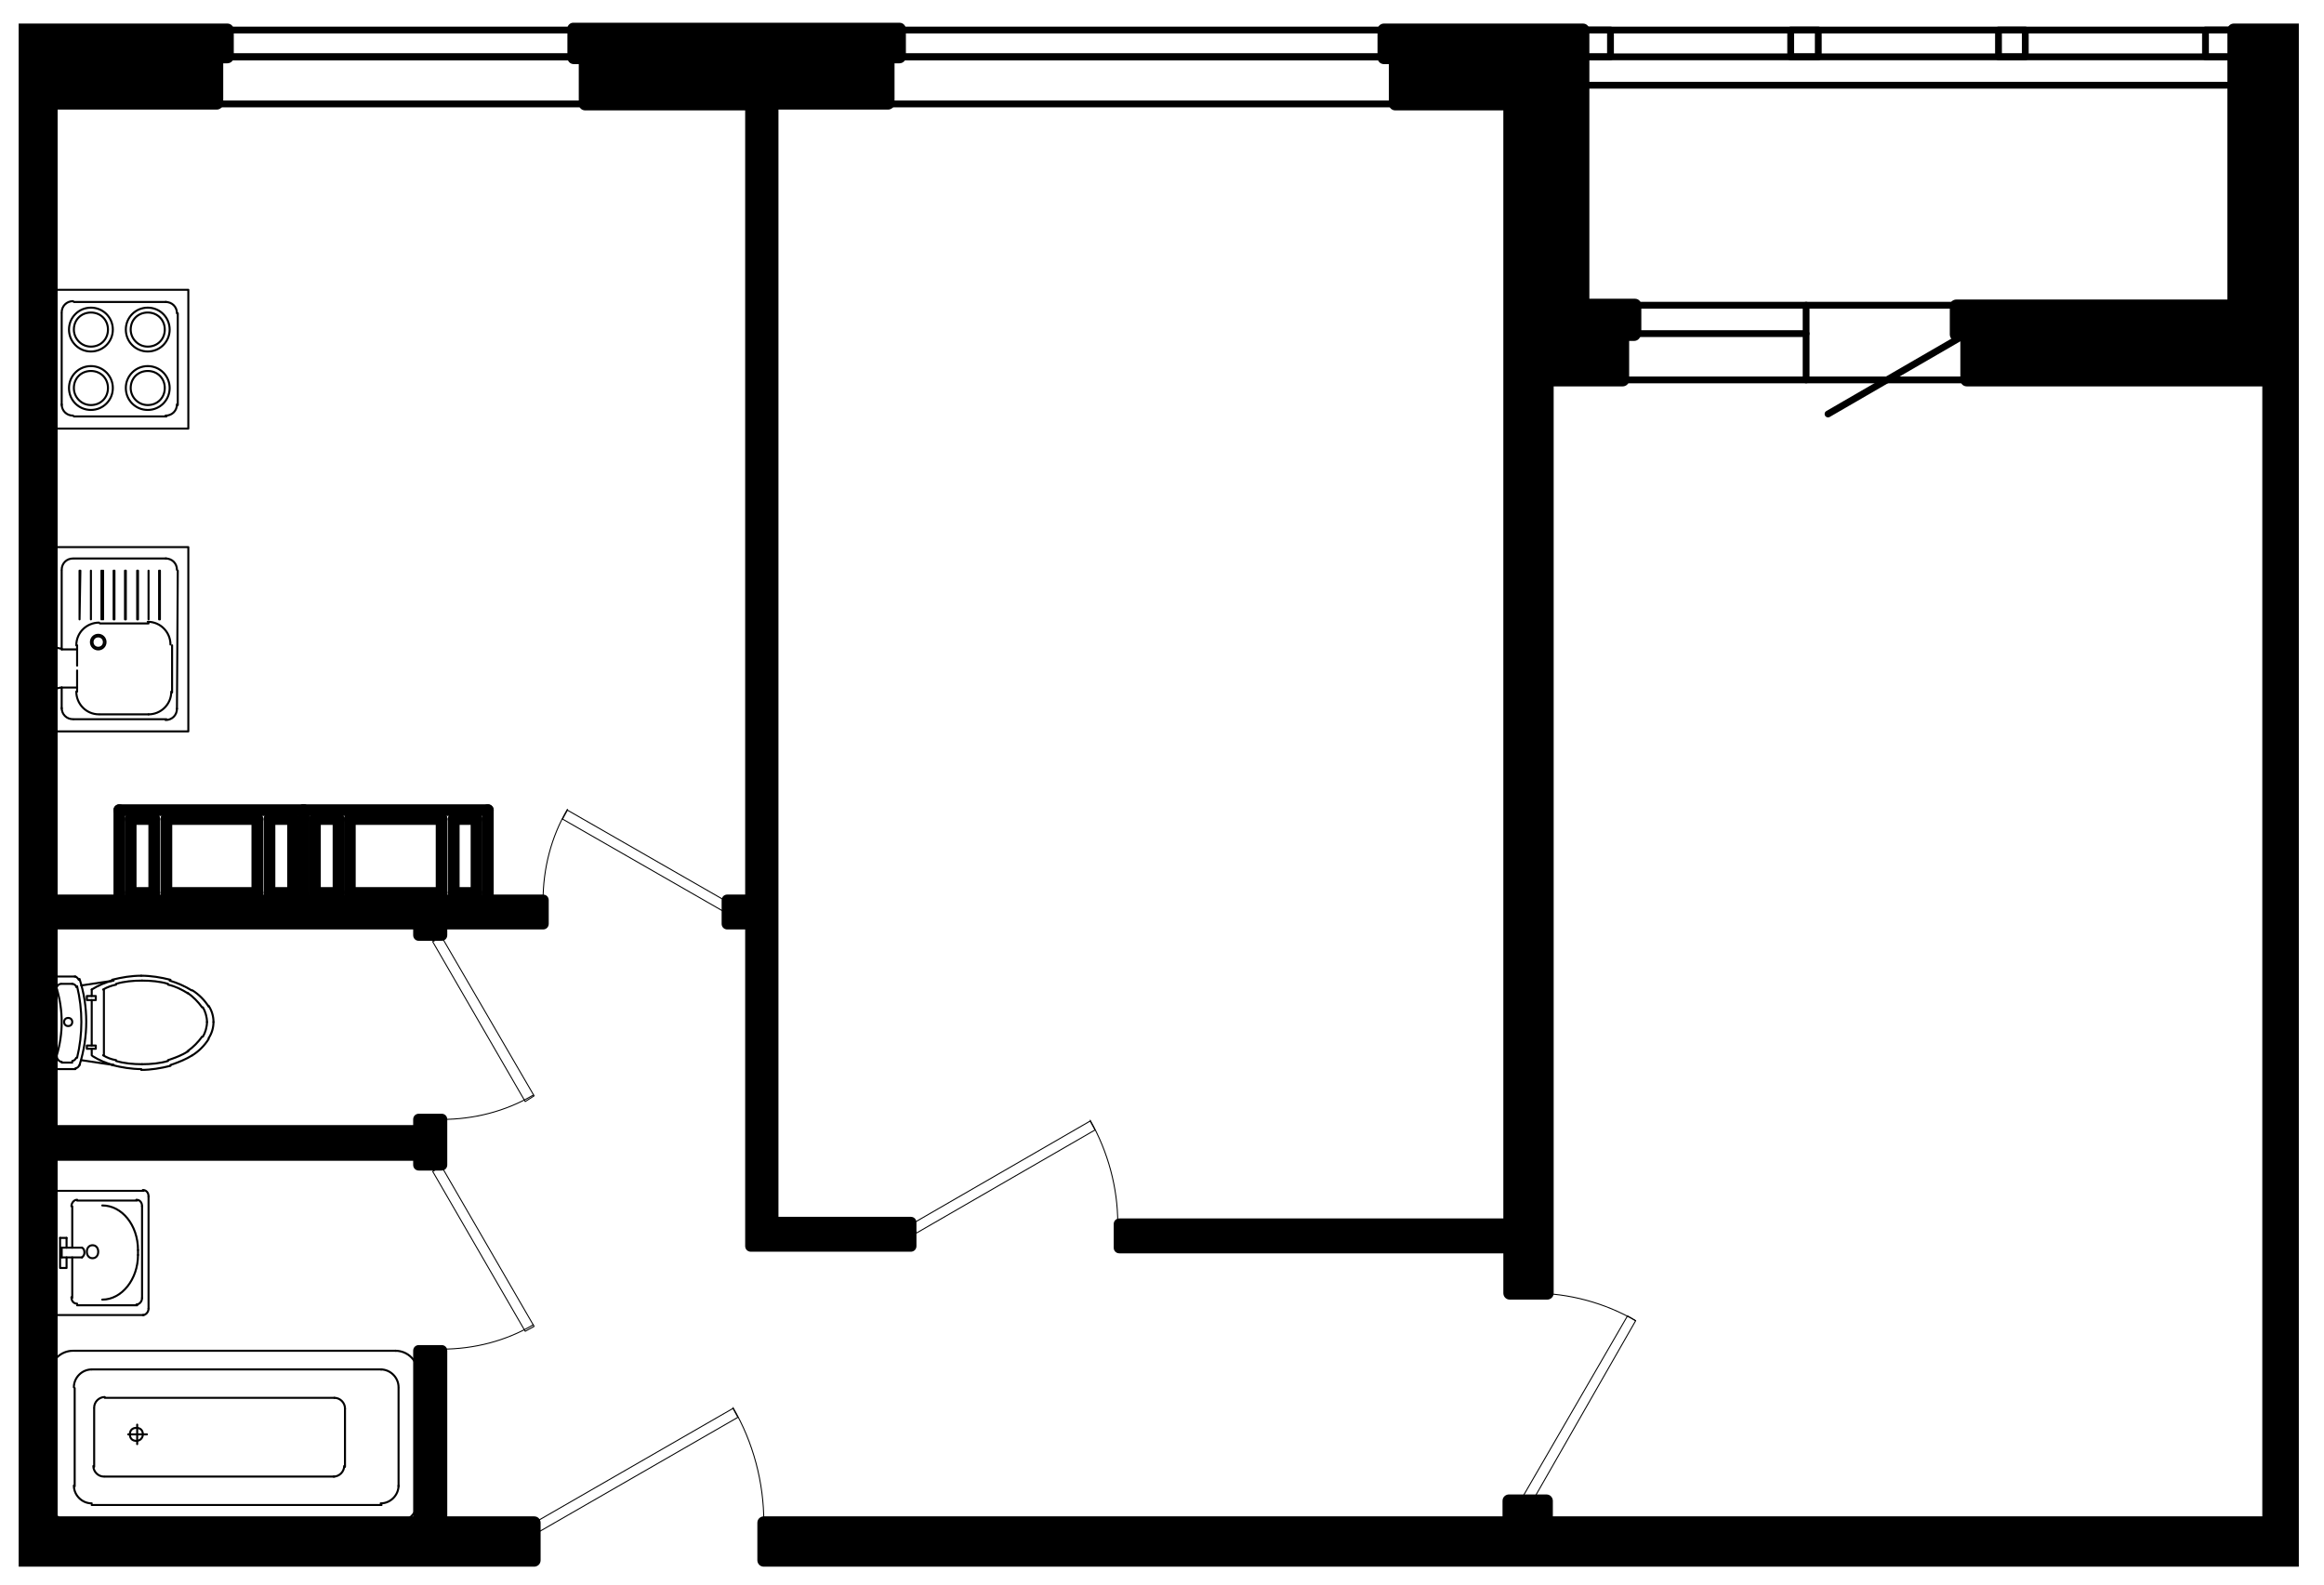 <?xml version="1.0" encoding="utf-8"?>
<!-- Generator: Adobe Illustrator 26.4.1, SVG Export Plug-In . SVG Version: 6.00 Build 0)  -->
<svg version="1.1" xmlns="http://www.w3.org/2000/svg" xmlns:xlink="http://www.w3.org/1999/xlink" x="0px" y="0px"
	 viewBox="0 0 286.3 195.2" style="enable-background:new 0 0 286.3 195.2;" xml:space="preserve">
<style type="text/css">
	.st0{opacity:0.52;fill:#3A8BCE;enable-background:new    ;}
	.st1{fill:none;stroke:#000000;stroke-width:0.84;stroke-linecap:round;stroke-linejoin:round;stroke-miterlimit:10;}
	.st2{fill:none;stroke:#000000;stroke-width:0.24;stroke-linecap:round;stroke-linejoin:round;stroke-miterlimit:10;}
	.st3{fill:none;stroke:#000000;stroke-width:0.6;stroke-linecap:round;stroke-linejoin:round;stroke-miterlimit:10;}
	.st4{fill:none;stroke:#000000;stroke-width:0;stroke-linecap:round;stroke-miterlimit:10;}
	.st5{fill:none;stroke:#000000;stroke-width:0.92;stroke-linecap:round;stroke-linejoin:round;stroke-miterlimit:10;}
	.st6{fill:none;stroke:#000000;stroke-width:0.944;stroke-linecap:round;stroke-linejoin:round;stroke-miterlimit:10;}
	.st7{fill:none;stroke:#000000;stroke-width:0.985;stroke-linecap:round;stroke-linejoin:round;stroke-miterlimit:10;}
	.st8{fill:none;stroke:#000000;stroke-width:0.12;stroke-linecap:round;stroke-linejoin:round;stroke-miterlimit:10;}
	.st9{fill:none;stroke:#000000;stroke-width:1.44;stroke-linecap:round;stroke-linejoin:round;stroke-miterlimit:10;}
	.st10{fill:none;stroke:#000000;stroke-width:0.25;stroke-linecap:round;stroke-linejoin:round;stroke-miterlimit:10;}
	.st11{clip-path:url(#SVGID_00000168098495264907603600000001987944532703891862_);}
	
		.st12{clip-path:url(#SVGID_00000168098495264907603600000001987944532703891862_);fill:none;stroke:#000000;stroke-width:0.84;stroke-linecap:round;stroke-linejoin:round;stroke-miterlimit:10;}
	
		.st13{clip-path:url(#SVGID_00000168098495264907603600000001987944532703891862_);fill:none;stroke:#000000;stroke-width:0.12;stroke-linecap:round;stroke-linejoin:round;stroke-miterlimit:10;}
	
		.st14{clip-path:url(#SVGID_00000168098495264907603600000001987944532703891862_);fill:none;stroke:#000000;stroke-width:1.44;stroke-linecap:round;stroke-linejoin:round;stroke-miterlimit:10;}
	
		.st15{clip-path:url(#SVGID_00000168098495264907603600000001987944532703891862_);fill:none;stroke:#000000;stroke-width:0.25;stroke-linecap:round;stroke-linejoin:round;stroke-miterlimit:10;}
</style>
<g id="Layer_9">
</g>
<g id="Layer_7">
</g>
<g id="Layer_2">
</g>
<g id="Layer_3">
</g>
<g id="Layer_4">
</g>
<g id="Layer_6">
</g>
<g id="Layer_5">
	<g>
		<defs>
			<rect id="SVGID_1_" x="2.3" y="2" width="280.9" height="191.3"/>
		</defs>
		<clipPath id="SVGID_00000043435521007997623720000010057579237468058027_">
			<use xlink:href="#SVGID_1_"  style="overflow:visible;"/>
		</clipPath>
		<g style="clip-path:url(#SVGID_00000043435521007997623720000010057579237468058027_);">
			<path d="M201.3,42h-0.6v4.8c0,0.5-0.4,0.8-0.8,0.8h-8.5v111.7c0,0.5-0.4,0.8-0.8,0.8h-4.6c-0.5,0-0.8-0.4-0.8-0.8v-4.9h-47.3
				c-0.4,0-0.7-0.3-0.7-0.7v-2.9c0-0.4,0.3-0.7,0.7-0.7h47.3V13.6h-13.3c-0.5,0-0.8-0.4-0.8-0.8V7.9h-0.6c-0.5,0-0.8-0.4-0.8-0.8
				V3.7c0-0.5,0.4-0.8,0.8-0.8h24.5c0.5,0,0.8,0.4,0.8,0.8v33.1h5.6c0.5,0,0.8,0.4,0.8,0.8v3.5C202.1,41.6,201.8,42,201.3,42z"/>
			<path d="M70.6,2.8h40.2c0.5,0,0.8,0.4,0.8,0.8V7c0,0.5-0.4,0.8-0.8,0.8h-0.6v4.9c0,0.5-0.4,0.8-0.8,0.8H95.9v136.4h16.3
				c0.4,0,0.7,0.3,0.7,0.7v2.9c0,0.4-0.3,0.7-0.7,0.7H92.5c-0.4,0-0.7-0.3-0.7-0.7v-39h-2.2c-0.4,0-0.7-0.3-0.7-0.7v-2.9
				c0-0.4,0.3-0.7,0.7-0.7h2.2V13.6H72.1c-0.5,0-0.8-0.4-0.8-0.8V7.9h-0.6c-0.5,0-0.8-0.4-0.8-0.8V3.7C69.8,3.2,70.2,2.8,70.6,2.8z"
				/>
			<path d="M350.7,143H350v43.8h13.4c0.5,0,0.8,0.4,0.8,0.8v4.6c0,0.5-0.4,0.8-0.8,0.8H94.1c-0.5,0-0.8-0.4-0.8-0.8v-4.6
				c0-0.5,0.4-0.8,0.8-0.8h91v-1.9c0-0.5,0.4-0.8,0.8-0.8h4.6c0.5,0,0.8,0.4,0.8,0.8v1.9h87.4V47.6h-36.4c-0.5,0-0.8-0.4-0.8-0.8V42
				H241c-0.5,0-0.8-0.4-0.8-0.8v-3.5c0-0.5,0.4-0.8,0.8-0.8h33.4V3.7c0-0.5,0.4-0.8,0.8-0.8H301c0.5,0,0.8,0.4,0.8,0.8V7
				c0,0.5-0.4,0.8-0.8,0.8h-0.6v4.9c0,0.5-0.4,0.8-0.8,0.8h-14.6v173.2h60.7v-47.3c0-0.4,0.3-0.7,0.7-0.7h4.3c0.4,0,0.7,0.3,0.7,0.7
				v2.8C351.4,142.7,351.1,143,350.7,143z"/>
			<path d="M-59,110.4h12.5H0.9V13.6h-19.6c-0.5,0-0.8-0.4-0.8-0.8V7.9h-0.6c-0.5,0-0.8-0.4-0.8-0.8V3.7c0-0.5,0.4-0.8,0.8-0.8H28
				c0.5,0,0.8,0.4,0.8,0.8V7c0,0.5-0.4,0.8-0.8,0.8h-0.5v4.9c0,0.5-0.4,0.8-0.8,0.8H7.1v96.7h47.3h12.5c0.4,0,0.7,0.3,0.7,0.7v2.9
				c0,0.4-0.3,0.7-0.7,0.7H55.1v0.7c0,0.4-0.3,0.7-0.7,0.7h-2.8c-0.4,0-0.7-0.3-0.7-0.7v-0.7H7.1v24.1h43.8v-0.7
				c0-0.4,0.3-0.7,0.7-0.7h2.8c0.4,0,0.7,0.3,0.7,0.7v5.6c0,0.4-0.3,0.7-0.7,0.7h-2.8c-0.4,0-0.7-0.3-0.7-0.7V143H7.1v43.8h43.8
				v-20.4c0-0.4,0.3-0.7,0.7-0.7h2.8c0.4,0,0.7,0.3,0.7,0.7v20.4h10.7c0.5,0,0.8,0.4,0.8,0.8v4.6c0,0.5-0.4,0.8-0.8,0.8H-57.8
				c-0.5,0-0.8-0.4-0.8-0.8v-4.6c0-0.5,0.4-0.8,0.8-0.8h10.6v-20.4c0-0.4,0.3-0.7,0.7-0.7h2.9c0.4,0,0.7,0.3,0.7,0.7v20.4H0.9V143
				h-43.8v0.7c0,0.4-0.3,0.7-0.7,0.7h-2.9c-0.4,0-0.7-0.3-0.7-0.7v-5.6c0-0.4,0.3-0.7,0.7-0.7h2.9c0.4,0,0.7,0.3,0.7,0.7v0.7H0.9
				v-24.1h-43.8v0.7c0,0.4-0.3,0.7-0.7,0.7h-2.9c-0.4,0-0.7-0.3-0.7-0.7v-0.7H-59c-0.4,0-0.7-0.3-0.7-0.7v-2.9
				C-59.7,110.7-59.4,110.4-59,110.4z"/>
		</g>
		
			<polyline style="clip-path:url(#SVGID_00000043435521007997623720000010057579237468058027_);fill:none;stroke:#000000;stroke-width:0.84;stroke-linecap:round;stroke-linejoin:round;stroke-miterlimit:10;" points="
			72.1,7 26.7,7 26.7,12.8 72.1,12.8 72.1,7 		"/>
		
			<polyline style="clip-path:url(#SVGID_00000043435521007997623720000010057579237468058027_);fill:none;stroke:#000000;stroke-width:0.84;stroke-linecap:round;stroke-linejoin:round;stroke-miterlimit:10;" points="
			70.6,7 70.6,3.7 28,3.7 28,7 70.6,7 		"/>
		
			<polyline style="clip-path:url(#SVGID_00000043435521007997623720000010057579237468058027_);fill:none;stroke:#000000;stroke-width:0.84;stroke-linecap:round;stroke-linejoin:round;stroke-miterlimit:10;" points="
			171.8,7 109.4,7 109.4,12.8 171.8,12.8 171.8,7 		"/>
		
			<polyline style="clip-path:url(#SVGID_00000043435521007997623720000010057579237468058027_);fill:none;stroke:#000000;stroke-width:0.84;stroke-linecap:round;stroke-linejoin:round;stroke-miterlimit:10;" points="
			170.3,7 170.3,3.7 110.8,3.7 110.8,7 170.3,7 		"/>
		
			<line style="clip-path:url(#SVGID_00000043435521007997623720000010057579237468058027_);fill:none;stroke:#000000;stroke-width:0.84;stroke-linecap:round;stroke-linejoin:round;stroke-miterlimit:10;" x1="242.3" y1="41.1" x2="225.2" y2="51"/>
		
			<polyline style="clip-path:url(#SVGID_00000043435521007997623720000010057579237468058027_);fill:none;stroke:#000000;stroke-width:0.84;stroke-linecap:round;stroke-linejoin:round;stroke-miterlimit:10;" points="
			242.3,46.8 199.9,46.8 199.9,41.1 201.3,41.1 201.3,37.6 241,37.6 241,41.1 242.3,41.1 242.3,46.8 		"/>
		
			<line style="clip-path:url(#SVGID_00000043435521007997623720000010057579237468058027_);fill:none;stroke:#000000;stroke-width:0.84;stroke-linecap:round;stroke-linejoin:round;stroke-miterlimit:10;" x1="222.5" y1="37.6" x2="222.5" y2="46.8"/>
		
			<line style="clip-path:url(#SVGID_00000043435521007997623720000010057579237468058027_);fill:none;stroke:#000000;stroke-width:0.84;stroke-linecap:round;stroke-linejoin:round;stroke-miterlimit:10;" x1="199.9" y1="41.1" x2="222.5" y2="41.1"/>
		
			<line style="clip-path:url(#SVGID_00000043435521007997623720000010057579237468058027_);fill:none;stroke:#000000;stroke-width:0.84;stroke-linecap:round;stroke-linejoin:round;stroke-miterlimit:10;" x1="275.2" y1="3.7" x2="194.8" y2="3.7"/>
		
			<line style="clip-path:url(#SVGID_00000043435521007997623720000010057579237468058027_);fill:none;stroke:#000000;stroke-width:0.84;stroke-linecap:round;stroke-linejoin:round;stroke-miterlimit:10;" x1="275.1" y1="7" x2="194.9" y2="7"/>
		
			<polyline style="clip-path:url(#SVGID_00000043435521007997623720000010057579237468058027_);fill:none;stroke:#000000;stroke-width:0.84;stroke-linecap:round;stroke-linejoin:round;stroke-miterlimit:10;" points="
			195.1,7 198.4,7 198.4,3.7 195.1,3.7 195.1,7 		"/>
		
			<polyline style="clip-path:url(#SVGID_00000043435521007997623720000010057579237468058027_);fill:none;stroke:#000000;stroke-width:0.84;stroke-linecap:round;stroke-linejoin:round;stroke-miterlimit:10;" points="
			271.7,7 275.1,7 275.1,3.7 271.7,3.7 271.7,7 		"/>
		
			<polyline style="clip-path:url(#SVGID_00000043435521007997623720000010057579237468058027_);fill:none;stroke:#000000;stroke-width:0.84;stroke-linecap:round;stroke-linejoin:round;stroke-miterlimit:10;" points="
			246.2,7 249.5,7 249.5,3.7 246.2,3.7 246.2,7 		"/>
		
			<polyline style="clip-path:url(#SVGID_00000043435521007997623720000010057579237468058027_);fill:none;stroke:#000000;stroke-width:0.84;stroke-linecap:round;stroke-linejoin:round;stroke-miterlimit:10;" points="
			220.6,7 224,7 224,3.7 220.6,3.7 220.6,7 		"/>
		
			<line style="clip-path:url(#SVGID_00000043435521007997623720000010057579237468058027_);fill:none;stroke:#000000;stroke-width:0.84;stroke-linecap:round;stroke-linejoin:round;stroke-miterlimit:10;" x1="275.1" y1="10.5" x2="194.9" y2="10.5"/>
		
			<polyline style="clip-path:url(#SVGID_00000043435521007997623720000010057579237468058027_);fill:none;stroke:#000000;stroke-width:0.12;stroke-linecap:round;stroke-linejoin:round;stroke-miterlimit:10;" points="
			89.6,111.1 69.9,99.8 69.3,100.9 89,112.2 89.6,111.1 		"/>
		
			<path style="clip-path:url(#SVGID_00000043435521007997623720000010057579237468058027_);fill:none;stroke:#000000;stroke-width:0.12;stroke-linecap:round;stroke-linejoin:round;stroke-miterlimit:10;" d="
			M66.9,111c0-4,1-7.9,3-11.3"/>
		
			<line style="clip-path:url(#SVGID_00000043435521007997623720000010057579237468058027_);fill:none;stroke:#000000;stroke-width:0.12;stroke-linecap:round;stroke-linejoin:round;stroke-miterlimit:10;" x1="89.6" y1="111.1" x2="89.6" y2="114"/>
		
			<line style="clip-path:url(#SVGID_00000043435521007997623720000010057579237468058027_);fill:none;stroke:#000000;stroke-width:0.12;stroke-linecap:round;stroke-linejoin:round;stroke-miterlimit:10;" x1="66.9" y1="111.1" x2="66.9" y2="114"/>
		
			<polyline style="clip-path:url(#SVGID_00000043435521007997623720000010057579237468058027_);fill:none;stroke:#000000;stroke-width:0.12;stroke-linecap:round;stroke-linejoin:round;stroke-miterlimit:10;" points="
			112.3,150.8 134.3,138.1 134.9,139.2 112.9,151.9 112.3,150.8 		"/>
		
			<path style="clip-path:url(#SVGID_00000043435521007997623720000010057579237468058027_);fill:none;stroke:#000000;stroke-width:0.12;stroke-linecap:round;stroke-linejoin:round;stroke-miterlimit:10;" d="
			M134.3,138c2.2,3.9,3.4,8.3,3.4,12.7"/>
		
			<line style="clip-path:url(#SVGID_00000043435521007997623720000010057579237468058027_);fill:none;stroke:#000000;stroke-width:0.12;stroke-linecap:round;stroke-linejoin:round;stroke-miterlimit:10;" x1="112.3" y1="150.8" x2="112.3" y2="153.7"/>
		
			<line style="clip-path:url(#SVGID_00000043435521007997623720000010057579237468058027_);fill:none;stroke:#000000;stroke-width:0.12;stroke-linecap:round;stroke-linejoin:round;stroke-miterlimit:10;" x1="137.8" y1="150.8" x2="137.8" y2="153.7"/>
		
			<polyline style="clip-path:url(#SVGID_00000043435521007997623720000010057579237468058027_);fill:none;stroke:#000000;stroke-width:0.12;stroke-linecap:round;stroke-linejoin:round;stroke-miterlimit:10;" points="
			188.8,184.9 201.5,162.7 200.5,162.1 187.7,184.2 188.8,184.9 		"/>
		
			<path style="clip-path:url(#SVGID_00000043435521007997623720000010057579237468058027_);fill:none;stroke:#000000;stroke-width:0.12;stroke-linecap:round;stroke-linejoin:round;stroke-miterlimit:10;" d="
			M188.8,159.3c4.5,0,8.9,1.2,12.7,3.4"/>
		
			<line style="clip-path:url(#SVGID_00000043435521007997623720000010057579237468058027_);fill:none;stroke:#000000;stroke-width:0.12;stroke-linecap:round;stroke-linejoin:round;stroke-miterlimit:10;" x1="188.8" y1="184.9" x2="185.9" y2="184.9"/>
		
			<line style="clip-path:url(#SVGID_00000043435521007997623720000010057579237468058027_);fill:none;stroke:#000000;stroke-width:0.12;stroke-linecap:round;stroke-linejoin:round;stroke-miterlimit:10;" x1="188.8" y1="159.3" x2="185.9" y2="159.3"/>
		
			<polyline style="clip-path:url(#SVGID_00000043435521007997623720000010057579237468058027_);fill:none;stroke:#000000;stroke-width:0.12;stroke-linecap:round;stroke-linejoin:round;stroke-miterlimit:10;" points="
			54.4,115.4 65.8,135 64.7,135.7 53.3,116 54.4,115.4 		"/>
		
			<path style="clip-path:url(#SVGID_00000043435521007997623720000010057579237468058027_);fill:none;stroke:#000000;stroke-width:0.12;stroke-linecap:round;stroke-linejoin:round;stroke-miterlimit:10;" d="
			M65.7,134.9c-3.4,2-7.3,3-11.3,3"/>
		
			<line style="clip-path:url(#SVGID_00000043435521007997623720000010057579237468058027_);fill:none;stroke:#000000;stroke-width:0.12;stroke-linecap:round;stroke-linejoin:round;stroke-miterlimit:10;" x1="54.4" y1="115.4" x2="51.7" y2="115.4"/>
		
			<line style="clip-path:url(#SVGID_00000043435521007997623720000010057579237468058027_);fill:none;stroke:#000000;stroke-width:0.12;stroke-linecap:round;stroke-linejoin:round;stroke-miterlimit:10;" x1="54.4" y1="138.1" x2="51.7" y2="138.1"/>
		
			<polyline style="clip-path:url(#SVGID_00000043435521007997623720000010057579237468058027_);fill:none;stroke:#000000;stroke-width:0.12;stroke-linecap:round;stroke-linejoin:round;stroke-miterlimit:10;" points="
			54.4,143.7 65.8,163.4 64.7,164 53.3,144.3 54.4,143.7 		"/>
		
			<path style="clip-path:url(#SVGID_00000043435521007997623720000010057579237468058027_);fill:none;stroke:#000000;stroke-width:0.12;stroke-linecap:round;stroke-linejoin:round;stroke-miterlimit:10;" d="
			M65.7,163.2c-3.4,2-7.3,3-11.3,3"/>
		
			<line style="clip-path:url(#SVGID_00000043435521007997623720000010057579237468058027_);fill:none;stroke:#000000;stroke-width:0.12;stroke-linecap:round;stroke-linejoin:round;stroke-miterlimit:10;" x1="54.4" y1="143.7" x2="51.7" y2="143.7"/>
		
			<line style="clip-path:url(#SVGID_00000043435521007997623720000010057579237468058027_);fill:none;stroke:#000000;stroke-width:0.12;stroke-linecap:round;stroke-linejoin:round;stroke-miterlimit:10;" x1="54.4" y1="166.4" x2="51.7" y2="166.4"/>
		
			<polyline style="clip-path:url(#SVGID_00000043435521007997623720000010057579237468058027_);fill:none;stroke:#000000;stroke-width:0.12;stroke-linecap:round;stroke-linejoin:round;stroke-miterlimit:10;" points="
			65.8,187.6 90.3,173.5 90.9,174.6 66.4,188.7 65.8,187.6 		"/>
		
			<path style="clip-path:url(#SVGID_00000043435521007997623720000010057579237468058027_);fill:none;stroke:#000000;stroke-width:0.12;stroke-linecap:round;stroke-linejoin:round;stroke-miterlimit:10;" d="
			M90.3,173.4c2.5,4.3,3.8,9.2,3.8,14.2"/>
		
			<line style="clip-path:url(#SVGID_00000043435521007997623720000010057579237468058027_);fill:none;stroke:#000000;stroke-width:0.12;stroke-linecap:round;stroke-linejoin:round;stroke-miterlimit:10;" x1="65.8" y1="187.6" x2="65.8" y2="190.5"/>
		
			<line style="clip-path:url(#SVGID_00000043435521007997623720000010057579237468058027_);fill:none;stroke:#000000;stroke-width:0.12;stroke-linecap:round;stroke-linejoin:round;stroke-miterlimit:10;" x1="94.1" y1="187.6" x2="94.1" y2="190.5"/>
		
			<line style="clip-path:url(#SVGID_00000043435521007997623720000010057579237468058027_);fill:none;stroke:#000000;stroke-width:1.44;stroke-linecap:round;stroke-linejoin:round;stroke-miterlimit:10;" x1="14.7" y1="99.8" x2="37.4" y2="99.8"/>
		
			<polyline style="clip-path:url(#SVGID_00000043435521007997623720000010057579237468058027_);fill:none;stroke:#000000;stroke-width:1.44;stroke-linecap:round;stroke-linejoin:round;stroke-miterlimit:10;" points="
			14.7,99.8 14.7,111.1 37.4,111.1 37.4,99.8 		"/>
		
			<line style="clip-path:url(#SVGID_00000043435521007997623720000010057579237468058027_);fill:none;stroke:#000000;stroke-width:1.44;stroke-linecap:round;stroke-linejoin:round;stroke-miterlimit:10;" x1="16.1" y1="100.9" x2="16.1" y2="110"/>
		
			<line style="clip-path:url(#SVGID_00000043435521007997623720000010057579237468058027_);fill:none;stroke:#000000;stroke-width:1.44;stroke-linecap:round;stroke-linejoin:round;stroke-miterlimit:10;" x1="36.1" y1="100.9" x2="36.1" y2="110"/>
		
			<line style="clip-path:url(#SVGID_00000043435521007997623720000010057579237468058027_);fill:none;stroke:#000000;stroke-width:1.44;stroke-linecap:round;stroke-linejoin:round;stroke-miterlimit:10;" x1="19" y1="100.9" x2="19" y2="110"/>
		
			<line style="clip-path:url(#SVGID_00000043435521007997623720000010057579237468058027_);fill:none;stroke:#000000;stroke-width:1.44;stroke-linecap:round;stroke-linejoin:round;stroke-miterlimit:10;" x1="33.2" y1="100.9" x2="33.2" y2="110"/>
		
			<line style="clip-path:url(#SVGID_00000043435521007997623720000010057579237468058027_);fill:none;stroke:#000000;stroke-width:1.44;stroke-linecap:round;stroke-linejoin:round;stroke-miterlimit:10;" x1="20.5" y1="100.9" x2="20.5" y2="110"/>
		
			<line style="clip-path:url(#SVGID_00000043435521007997623720000010057579237468058027_);fill:none;stroke:#000000;stroke-width:1.44;stroke-linecap:round;stroke-linejoin:round;stroke-miterlimit:10;" x1="31.7" y1="100.9" x2="31.7" y2="110"/>
		
			<line style="clip-path:url(#SVGID_00000043435521007997623720000010057579237468058027_);fill:none;stroke:#000000;stroke-width:1.44;stroke-linecap:round;stroke-linejoin:round;stroke-miterlimit:10;" x1="16.1" y1="100.9" x2="19" y2="100.9"/>
		
			<line style="clip-path:url(#SVGID_00000043435521007997623720000010057579237468058027_);fill:none;stroke:#000000;stroke-width:1.44;stroke-linecap:round;stroke-linejoin:round;stroke-miterlimit:10;" x1="16.1" y1="110" x2="19" y2="110"/>
		
			<line style="clip-path:url(#SVGID_00000043435521007997623720000010057579237468058027_);fill:none;stroke:#000000;stroke-width:1.44;stroke-linecap:round;stroke-linejoin:round;stroke-miterlimit:10;" x1="20.5" y1="100.9" x2="31.7" y2="100.9"/>
		
			<line style="clip-path:url(#SVGID_00000043435521007997623720000010057579237468058027_);fill:none;stroke:#000000;stroke-width:1.44;stroke-linecap:round;stroke-linejoin:round;stroke-miterlimit:10;" x1="33.2" y1="100.9" x2="36.1" y2="100.9"/>
		
			<line style="clip-path:url(#SVGID_00000043435521007997623720000010057579237468058027_);fill:none;stroke:#000000;stroke-width:1.44;stroke-linecap:round;stroke-linejoin:round;stroke-miterlimit:10;" x1="33.2" y1="110" x2="36.1" y2="110"/>
		
			<line style="clip-path:url(#SVGID_00000043435521007997623720000010057579237468058027_);fill:none;stroke:#000000;stroke-width:1.44;stroke-linecap:round;stroke-linejoin:round;stroke-miterlimit:10;" x1="20.5" y1="110" x2="31.7" y2="110"/>
		
			<line style="clip-path:url(#SVGID_00000043435521007997623720000010057579237468058027_);fill:none;stroke:#000000;stroke-width:1.44;stroke-linecap:round;stroke-linejoin:round;stroke-miterlimit:10;" x1="37.4" y1="99.8" x2="60.1" y2="99.8"/>
		
			<polyline style="clip-path:url(#SVGID_00000043435521007997623720000010057579237468058027_);fill:none;stroke:#000000;stroke-width:1.44;stroke-linecap:round;stroke-linejoin:round;stroke-miterlimit:10;" points="
			37.4,99.8 37.4,111.1 60.1,111.1 60.1,99.8 		"/>
		
			<line style="clip-path:url(#SVGID_00000043435521007997623720000010057579237468058027_);fill:none;stroke:#000000;stroke-width:1.44;stroke-linecap:round;stroke-linejoin:round;stroke-miterlimit:10;" x1="38.8" y1="100.9" x2="38.8" y2="110"/>
		
			<line style="clip-path:url(#SVGID_00000043435521007997623720000010057579237468058027_);fill:none;stroke:#000000;stroke-width:1.44;stroke-linecap:round;stroke-linejoin:round;stroke-miterlimit:10;" x1="58.7" y1="100.9" x2="58.7" y2="110"/>
		
			<line style="clip-path:url(#SVGID_00000043435521007997623720000010057579237468058027_);fill:none;stroke:#000000;stroke-width:1.44;stroke-linecap:round;stroke-linejoin:round;stroke-miterlimit:10;" x1="41.7" y1="100.9" x2="41.7" y2="110"/>
		
			<line style="clip-path:url(#SVGID_00000043435521007997623720000010057579237468058027_);fill:none;stroke:#000000;stroke-width:1.44;stroke-linecap:round;stroke-linejoin:round;stroke-miterlimit:10;" x1="55.9" y1="100.9" x2="55.9" y2="110"/>
		
			<line style="clip-path:url(#SVGID_00000043435521007997623720000010057579237468058027_);fill:none;stroke:#000000;stroke-width:1.44;stroke-linecap:round;stroke-linejoin:round;stroke-miterlimit:10;" x1="43.1" y1="100.9" x2="43.1" y2="110"/>
		
			<line style="clip-path:url(#SVGID_00000043435521007997623720000010057579237468058027_);fill:none;stroke:#000000;stroke-width:1.44;stroke-linecap:round;stroke-linejoin:round;stroke-miterlimit:10;" x1="54.4" y1="100.9" x2="54.4" y2="110"/>
		
			<line style="clip-path:url(#SVGID_00000043435521007997623720000010057579237468058027_);fill:none;stroke:#000000;stroke-width:1.44;stroke-linecap:round;stroke-linejoin:round;stroke-miterlimit:10;" x1="38.8" y1="100.9" x2="41.7" y2="100.9"/>
		
			<line style="clip-path:url(#SVGID_00000043435521007997623720000010057579237468058027_);fill:none;stroke:#000000;stroke-width:1.44;stroke-linecap:round;stroke-linejoin:round;stroke-miterlimit:10;" x1="38.8" y1="110" x2="41.7" y2="110"/>
		
			<line style="clip-path:url(#SVGID_00000043435521007997623720000010057579237468058027_);fill:none;stroke:#000000;stroke-width:1.44;stroke-linecap:round;stroke-linejoin:round;stroke-miterlimit:10;" x1="43.1" y1="100.9" x2="54.4" y2="100.9"/>
		
			<line style="clip-path:url(#SVGID_00000043435521007997623720000010057579237468058027_);fill:none;stroke:#000000;stroke-width:1.44;stroke-linecap:round;stroke-linejoin:round;stroke-miterlimit:10;" x1="55.9" y1="100.9" x2="58.7" y2="100.9"/>
		
			<line style="clip-path:url(#SVGID_00000043435521007997623720000010057579237468058027_);fill:none;stroke:#000000;stroke-width:1.44;stroke-linecap:round;stroke-linejoin:round;stroke-miterlimit:10;" x1="55.9" y1="110" x2="58.7" y2="110"/>
		
			<line style="clip-path:url(#SVGID_00000043435521007997623720000010057579237468058027_);fill:none;stroke:#000000;stroke-width:1.44;stroke-linecap:round;stroke-linejoin:round;stroke-miterlimit:10;" x1="43.1" y1="110" x2="54.4" y2="110"/>
		
			<path style="clip-path:url(#SVGID_00000043435521007997623720000010057579237468058027_);fill:none;stroke:#000000;stroke-width:0.25;stroke-linecap:round;stroke-linejoin:round;stroke-miterlimit:10;" d="
			M9,187.6c-1.6,0-2.8-1.3-2.8-2.8"/>
		
			<path style="clip-path:url(#SVGID_00000043435521007997623720000010057579237468058027_);fill:none;stroke:#000000;stroke-width:0.25;stroke-linecap:round;stroke-linejoin:round;stroke-miterlimit:10;" d="
			M6.2,169.2c0-1.6,1.3-2.8,2.8-2.8"/>
		
			<path style="clip-path:url(#SVGID_00000043435521007997623720000010057579237468058027_);fill:none;stroke:#000000;stroke-width:0.25;stroke-linecap:round;stroke-linejoin:round;stroke-miterlimit:10;" d="
			M11.3,185.2c-1.2,0-2.2-1-2.2-2.2"/>
		
			<path style="clip-path:url(#SVGID_00000043435521007997623720000010057579237468058027_);fill:none;stroke:#000000;stroke-width:0.25;stroke-linecap:round;stroke-linejoin:round;stroke-miterlimit:10;" d="
			M9.1,170.9c0-1.2,1-2.2,2.2-2.2"/>
		
			<line style="clip-path:url(#SVGID_00000043435521007997623720000010057579237468058027_);fill:none;stroke:#000000;stroke-width:0.25;stroke-linecap:round;stroke-linejoin:round;stroke-miterlimit:10;" x1="48.8" y1="166.4" x2="9.1" y2="166.4"/>
		
			<line style="clip-path:url(#SVGID_00000043435521007997623720000010057579237468058027_);fill:none;stroke:#000000;stroke-width:0.25;stroke-linecap:round;stroke-linejoin:round;stroke-miterlimit:10;" x1="11.3" y1="185.4" x2="47" y2="185.4"/>
		
			<line style="clip-path:url(#SVGID_00000043435521007997623720000010057579237468058027_);fill:none;stroke:#000000;stroke-width:0.25;stroke-linecap:round;stroke-linejoin:round;stroke-miterlimit:10;" x1="47" y1="168.7" x2="11.3" y2="168.7"/>
		
			<line style="clip-path:url(#SVGID_00000043435521007997623720000010057579237468058027_);fill:none;stroke:#000000;stroke-width:0.25;stroke-linecap:round;stroke-linejoin:round;stroke-miterlimit:10;" x1="12.9" y1="181.9" x2="41.2" y2="181.9"/>
		
			<line style="clip-path:url(#SVGID_00000043435521007997623720000010057579237468058027_);fill:none;stroke:#000000;stroke-width:0.25;stroke-linecap:round;stroke-linejoin:round;stroke-miterlimit:10;" x1="41.2" y1="172.2" x2="12.9" y2="172.2"/>
		
			<line style="clip-path:url(#SVGID_00000043435521007997623720000010057579237468058027_);fill:none;stroke:#000000;stroke-width:0.25;stroke-linecap:round;stroke-linejoin:round;stroke-miterlimit:10;" x1="51.7" y1="184.9" x2="51.7" y2="169.3"/>
		
			<line style="clip-path:url(#SVGID_00000043435521007997623720000010057579237468058027_);fill:none;stroke:#000000;stroke-width:0.25;stroke-linecap:round;stroke-linejoin:round;stroke-miterlimit:10;" x1="49.1" y1="183.1" x2="49.1" y2="171"/>
		
			<line style="clip-path:url(#SVGID_00000043435521007997623720000010057579237468058027_);fill:none;stroke:#000000;stroke-width:0.25;stroke-linecap:round;stroke-linejoin:round;stroke-miterlimit:10;" x1="42.5" y1="180.7" x2="42.5" y2="173.5"/>
		
			<path style="clip-path:url(#SVGID_00000043435521007997623720000010057579237468058027_);fill:none;stroke:#000000;stroke-width:0.25;stroke-linecap:round;stroke-linejoin:round;stroke-miterlimit:10;" d="
			M48.7,166.4c1.6,0,2.8,1.3,2.8,2.8"/>
		
			<path style="clip-path:url(#SVGID_00000043435521007997623720000010057579237468058027_);fill:none;stroke:#000000;stroke-width:0.25;stroke-linecap:round;stroke-linejoin:round;stroke-miterlimit:10;" d="
			M46.9,168.7c1.2,0,2.2,1,2.2,2.2"/>
		
			<path style="clip-path:url(#SVGID_00000043435521007997623720000010057579237468058027_);fill:none;stroke:#000000;stroke-width:0.25;stroke-linecap:round;stroke-linejoin:round;stroke-miterlimit:10;" d="
			M41.2,172.2c0.7,0,1.3,0.6,1.3,1.3"/>
		
			<path style="clip-path:url(#SVGID_00000043435521007997623720000010057579237468058027_);fill:none;stroke:#000000;stroke-width:0.25;stroke-linecap:round;stroke-linejoin:round;stroke-miterlimit:10;" d="
			M49.1,183c0,1.2-1,2.2-2.2,2.2"/>
		
			<path style="clip-path:url(#SVGID_00000043435521007997623720000010057579237468058027_);fill:none;stroke:#000000;stroke-width:0.25;stroke-linecap:round;stroke-linejoin:round;stroke-miterlimit:10;" d="
			M42.4,180.6c0,0.7-0.6,1.3-1.3,1.3"/>
		
			<line style="clip-path:url(#SVGID_00000043435521007997623720000010057579237468058027_);fill:none;stroke:#000000;stroke-width:0.25;stroke-linecap:round;stroke-linejoin:round;stroke-miterlimit:10;" x1="9.2" y1="171" x2="9.2" y2="183.1"/>
		
			<line style="clip-path:url(#SVGID_00000043435521007997623720000010057579237468058027_);fill:none;stroke:#000000;stroke-width:0.25;stroke-linecap:round;stroke-linejoin:round;stroke-miterlimit:10;" x1="11.6" y1="173.5" x2="11.6" y2="180.7"/>
		
			<path style="clip-path:url(#SVGID_00000043435521007997623720000010057579237468058027_);fill:none;stroke:#000000;stroke-width:0.25;stroke-linecap:round;stroke-linejoin:round;stroke-miterlimit:10;" d="
			M11.6,173.4c0-0.7,0.6-1.3,1.3-1.3"/>
		
			<path style="clip-path:url(#SVGID_00000043435521007997623720000010057579237468058027_);fill:none;stroke:#000000;stroke-width:0.25;stroke-linecap:round;stroke-linejoin:round;stroke-miterlimit:10;" d="
			M12.8,181.9c-0.7,0-1.3-0.6-1.3-1.3"/>
		
			<line style="clip-path:url(#SVGID_00000043435521007997623720000010057579237468058027_);fill:none;stroke:#000000;stroke-width:0.25;stroke-linecap:round;stroke-linejoin:round;stroke-miterlimit:10;" x1="16.9" y1="177.9" x2="16.9" y2="175.5"/>
		
			<line style="clip-path:url(#SVGID_00000043435521007997623720000010057579237468058027_);fill:none;stroke:#000000;stroke-width:0.25;stroke-linecap:round;stroke-linejoin:round;stroke-miterlimit:10;" x1="18.1" y1="176.7" x2="15.8" y2="176.7"/>
		
			<path style="clip-path:url(#SVGID_00000043435521007997623720000010057579237468058027_);fill:none;stroke:#000000;stroke-width:0.25;stroke-linecap:round;stroke-linejoin:round;stroke-miterlimit:10;" d="
			M17.6,176.7c0,0.4-0.3,0.8-0.8,0.8s-0.8-0.3-0.8-0.8s0.3-0.8,0.8-0.8S17.6,176.2,17.6,176.7"/>
		
			<line style="clip-path:url(#SVGID_00000043435521007997623720000010057579237468058027_);fill:none;stroke:#000000;stroke-width:0.25;stroke-linecap:round;stroke-linejoin:round;stroke-miterlimit:10;" x1="6.3" y1="169.3" x2="6.3" y2="184.9"/>
		
			<line style="clip-path:url(#SVGID_00000043435521007997623720000010057579237468058027_);fill:none;stroke:#000000;stroke-width:0.25;stroke-linecap:round;stroke-linejoin:round;stroke-miterlimit:10;" x1="48.8" y1="187.6" x2="9.1" y2="187.6"/>
		
			<path style="clip-path:url(#SVGID_00000043435521007997623720000010057579237468058027_);fill:none;stroke:#000000;stroke-width:0.25;stroke-linecap:round;stroke-linejoin:round;stroke-miterlimit:10;" d="
			M51.5,184.8c0,1.6-1.3,2.8-2.8,2.8"/>
		
			<line style="clip-path:url(#SVGID_00000043435521007997623720000010057579237468058027_);fill:none;stroke:#000000;stroke-width:0.25;stroke-linecap:round;stroke-linejoin:round;stroke-miterlimit:10;" x1="8.2" y1="152.5" x2="7.4" y2="152.5"/>
		
			<polyline style="clip-path:url(#SVGID_00000043435521007997623720000010057579237468058027_);fill:none;stroke:#000000;stroke-width:0.25;stroke-linecap:round;stroke-linejoin:round;stroke-miterlimit:10;" points="
			7.4,152.5 7.4,156.2 8.2,156.2 8.2,154.9 		"/>
		
			<line style="clip-path:url(#SVGID_00000043435521007997623720000010057579237468058027_);fill:none;stroke:#000000;stroke-width:0.25;stroke-linecap:round;stroke-linejoin:round;stroke-miterlimit:10;" x1="17.7" y1="146.7" x2="6.3" y2="146.7"/>
		
			<line style="clip-path:url(#SVGID_00000043435521007997623720000010057579237468058027_);fill:none;stroke:#000000;stroke-width:0.25;stroke-linecap:round;stroke-linejoin:round;stroke-miterlimit:10;" x1="18.3" y1="161.2" x2="18.3" y2="147.4"/>
		
			<polyline style="clip-path:url(#SVGID_00000043435521007997623720000010057579237468058027_);fill:none;stroke:#000000;stroke-width:0.25;stroke-linecap:round;stroke-linejoin:round;stroke-miterlimit:10;" points="
			6.3,146.7 6.3,162 17.7,162 		"/>
		
			<path style="clip-path:url(#SVGID_00000043435521007997623720000010057579237468058027_);fill:none;stroke:#000000;stroke-width:0.25;stroke-linecap:round;stroke-linejoin:round;stroke-miterlimit:10;" d="
			M17.6,146.6c0.4,0,0.7,0.3,0.7,0.8"/>
		
			<path style="clip-path:url(#SVGID_00000043435521007997623720000010057579237468058027_);fill:none;stroke:#000000;stroke-width:0.25;stroke-linecap:round;stroke-linejoin:round;stroke-miterlimit:10;" d="
			M18.3,161.2c0,0.4-0.3,0.8-0.7,0.8"/>
		
			<line style="clip-path:url(#SVGID_00000043435521007997623720000010057579237468058027_);fill:none;stroke:#000000;stroke-width:0.25;stroke-linecap:round;stroke-linejoin:round;stroke-miterlimit:10;" x1="7.6" y1="153.7" x2="10.1" y2="153.7"/>
		
			<line style="clip-path:url(#SVGID_00000043435521007997623720000010057579237468058027_);fill:none;stroke:#000000;stroke-width:0.25;stroke-linecap:round;stroke-linejoin:round;stroke-miterlimit:10;" x1="7.6" y1="154.9" x2="10.1" y2="154.9"/>
		
			<path style="clip-path:url(#SVGID_00000043435521007997623720000010057579237468058027_);fill:none;stroke:#000000;stroke-width:0.25;stroke-linecap:round;stroke-linejoin:round;stroke-miterlimit:10;" d="
			M11.4,155c-0.4,0-0.7-0.3-0.7-0.8s0.3-0.8,0.7-0.8c0.4,0,0.7,0.3,0.7,0.8S11.8,155,11.4,155"/>
		
			<path style="clip-path:url(#SVGID_00000043435521007997623720000010057579237468058027_);fill:none;stroke:#000000;stroke-width:0.25;stroke-linecap:round;stroke-linejoin:round;stroke-miterlimit:10;" d="
			M10.1,153.7c0.2,0.1,0.3,0.3,0.3,0.6s-0.1,0.4-0.3,0.6"/>
		
			<line style="clip-path:url(#SVGID_00000043435521007997623720000010057579237468058027_);fill:none;stroke:#000000;stroke-width:0.25;stroke-linecap:round;stroke-linejoin:round;stroke-miterlimit:10;" x1="7.6" y1="154.9" x2="7.6" y2="153.7"/>
		
			<path style="clip-path:url(#SVGID_00000043435521007997623720000010057579237468058027_);fill:none;stroke:#000000;stroke-width:0.25;stroke-linecap:round;stroke-linejoin:round;stroke-miterlimit:10;" d="
			M16.8,147.8c0.4,0,0.7,0.3,0.7,0.8"/>
		
			<line style="clip-path:url(#SVGID_00000043435521007997623720000010057579237468058027_);fill:none;stroke:#000000;stroke-width:0.25;stroke-linecap:round;stroke-linejoin:round;stroke-miterlimit:10;" x1="17.5" y1="148.6" x2="17.5" y2="159.9"/>
		
			<path style="clip-path:url(#SVGID_00000043435521007997623720000010057579237468058027_);fill:none;stroke:#000000;stroke-width:0.25;stroke-linecap:round;stroke-linejoin:round;stroke-miterlimit:10;" d="
			M17.5,159.9c0,0.4-0.3,0.8-0.7,0.8"/>
		
			<line style="clip-path:url(#SVGID_00000043435521007997623720000010057579237468058027_);fill:none;stroke:#000000;stroke-width:0.25;stroke-linecap:round;stroke-linejoin:round;stroke-miterlimit:10;" x1="16.9" y1="160.8" x2="9.5" y2="160.8"/>
		
			<path style="clip-path:url(#SVGID_00000043435521007997623720000010057579237468058027_);fill:none;stroke:#000000;stroke-width:0.25;stroke-linecap:round;stroke-linejoin:round;stroke-miterlimit:10;" d="
			M9.5,160.6c-0.4,0-0.7-0.3-0.7-0.8"/>
		
			<line style="clip-path:url(#SVGID_00000043435521007997623720000010057579237468058027_);fill:none;stroke:#000000;stroke-width:0.25;stroke-linecap:round;stroke-linejoin:round;stroke-miterlimit:10;" x1="8.9" y1="159.9" x2="8.9" y2="154.9"/>
		
			<line style="clip-path:url(#SVGID_00000043435521007997623720000010057579237468058027_);fill:none;stroke:#000000;stroke-width:0.25;stroke-linecap:round;stroke-linejoin:round;stroke-miterlimit:10;" x1="8.9" y1="153.7" x2="8.9" y2="148.6"/>
		
			<path style="clip-path:url(#SVGID_00000043435521007997623720000010057579237468058027_);fill:none;stroke:#000000;stroke-width:0.25;stroke-linecap:round;stroke-linejoin:round;stroke-miterlimit:10;" d="
			M8.8,148.6c0-0.4,0.3-0.8,0.7-0.8"/>
		
			<line style="clip-path:url(#SVGID_00000043435521007997623720000010057579237468058027_);fill:none;stroke:#000000;stroke-width:0.25;stroke-linecap:round;stroke-linejoin:round;stroke-miterlimit:10;" x1="9.5" y1="147.9" x2="16.9" y2="147.9"/>
		
			<line style="clip-path:url(#SVGID_00000043435521007997623720000010057579237468058027_);fill:none;stroke:#000000;stroke-width:0.25;stroke-linecap:round;stroke-linejoin:round;stroke-miterlimit:10;" x1="8.2" y1="153.7" x2="8.2" y2="152.5"/>
		
			<path style="clip-path:url(#SVGID_00000043435521007997623720000010057579237468058027_);fill:none;stroke:#000000;stroke-width:0.25;stroke-linecap:round;stroke-linejoin:round;stroke-miterlimit:10;" d="
			M12.6,148.5c2.4,0,4.4,2.4,4.4,5.5"/>
		
			<line style="clip-path:url(#SVGID_00000043435521007997623720000010057579237468058027_);fill:none;stroke:#000000;stroke-width:0.25;stroke-linecap:round;stroke-linejoin:round;stroke-miterlimit:10;" x1="17" y1="154" x2="17" y2="154.6"/>
		
			<path style="clip-path:url(#SVGID_00000043435521007997623720000010057579237468058027_);fill:none;stroke:#000000;stroke-width:0.25;stroke-linecap:round;stroke-linejoin:round;stroke-miterlimit:10;" d="
			M17,154.6c0,3-2,5.5-4.4,5.5"/>
		
			<path style="clip-path:url(#SVGID_00000043435521007997623720000010057579237468058027_);fill:none;stroke:#000000;stroke-width:0.25;stroke-linecap:round;stroke-linejoin:round;stroke-miterlimit:10;" d="
			M9.2,120.3c0.2,0,0.4,0.2,0.5,0.4"/>
		
			<path style="clip-path:url(#SVGID_00000043435521007997623720000010057579237468058027_);fill:none;stroke:#000000;stroke-width:0.25;stroke-linecap:round;stroke-linejoin:round;stroke-miterlimit:10;" d="
			M9.8,131.2c-0.1,0.2-0.3,0.4-0.5,0.4"/>
		
			<path style="clip-path:url(#SVGID_00000043435521007997623720000010057579237468058027_);fill:none;stroke:#000000;stroke-width:0.25;stroke-linecap:round;stroke-linejoin:round;stroke-miterlimit:10;" d="
			M9.8,120.6c1.1,3.4,1.1,7.1,0,10.6"/>
		
			<path style="clip-path:url(#SVGID_00000043435521007997623720000010057579237468058027_);fill:none;stroke:#000000;stroke-width:0.25;stroke-linecap:round;stroke-linejoin:round;stroke-miterlimit:10;" d="
			M8.9,121.2c0.2,0,0.5,0.2,0.5,0.4"/>
		
			<path style="clip-path:url(#SVGID_00000043435521007997623720000010057579237468058027_);fill:none;stroke:#000000;stroke-width:0.25;stroke-linecap:round;stroke-linejoin:round;stroke-miterlimit:10;" d="
			M9.4,130.3c-0.1,0.2-0.3,0.4-0.5,0.4"/>
		
			<path style="clip-path:url(#SVGID_00000043435521007997623720000010057579237468058027_);fill:none;stroke:#000000;stroke-width:0.25;stroke-linecap:round;stroke-linejoin:round;stroke-miterlimit:10;" d="
			M9.5,121.5c0.7,2.9,0.7,5.9,0,8.8"/>
		
			<path style="clip-path:url(#SVGID_00000043435521007997623720000010057579237468058027_);fill:none;stroke:#000000;stroke-width:0.25;stroke-linecap:round;stroke-linejoin:round;stroke-miterlimit:10;" d="
			M7,121.9c-0.1-0.2,0-0.3,0.1-0.5c0.1-0.1,0.3-0.2,0.4-0.2"/>
		
			<path style="clip-path:url(#SVGID_00000043435521007997623720000010057579237468058027_);fill:none;stroke:#000000;stroke-width:0.25;stroke-linecap:round;stroke-linejoin:round;stroke-miterlimit:10;" d="
			M7.6,130.8c-0.2,0-0.3-0.1-0.4-0.2C7,130.4,7,130.2,7,130.1"/>
		
			<path style="clip-path:url(#SVGID_00000043435521007997623720000010057579237468058027_);fill:none;stroke:#000000;stroke-width:0.25;stroke-linecap:round;stroke-linejoin:round;stroke-miterlimit:10;" d="
			M7,121.8c0.8,2.7,0.8,5.5,0,8.2"/>
		
			<line style="clip-path:url(#SVGID_00000043435521007997623720000010057579237468058027_);fill:none;stroke:#000000;stroke-width:0.25;stroke-linecap:round;stroke-linejoin:round;stroke-miterlimit:10;" x1="8.9" y1="121.2" x2="7.6" y2="121.2"/>
		
			<line style="clip-path:url(#SVGID_00000043435521007997623720000010057579237468058027_);fill:none;stroke:#000000;stroke-width:0.25;stroke-linecap:round;stroke-linejoin:round;stroke-miterlimit:10;" x1="7.6" y1="130.9" x2="8.9" y2="130.9"/>
		
			<path style="clip-path:url(#SVGID_00000043435521007997623720000010057579237468058027_);fill:none;stroke:#000000;stroke-width:0.25;stroke-linecap:round;stroke-linejoin:round;stroke-miterlimit:10;" d="
			M6.7,131.6c-0.3,0-0.5-0.2-0.5-0.5"/>
		
			<path style="clip-path:url(#SVGID_00000043435521007997623720000010057579237468058027_);fill:none;stroke:#000000;stroke-width:0.25;stroke-linecap:round;stroke-linejoin:round;stroke-miterlimit:10;" d="
			M6.2,120.9c0-0.3,0.2-0.5,0.5-0.5"/>
		
			<line style="clip-path:url(#SVGID_00000043435521007997623720000010057579237468058027_);fill:none;stroke:#000000;stroke-width:0.25;stroke-linecap:round;stroke-linejoin:round;stroke-miterlimit:10;" x1="11.3" y1="129.2" x2="11.3" y2="130"/>
		
			<polyline style="clip-path:url(#SVGID_00000043435521007997623720000010057579237468058027_);fill:none;stroke:#000000;stroke-width:0.25;stroke-linecap:round;stroke-linejoin:round;stroke-miterlimit:10;" points="
			11.8,128.8 10.7,128.8 10.7,129.2 11.8,129.2 11.8,128.8 		"/>
		
			<line style="clip-path:url(#SVGID_00000043435521007997623720000010057579237468058027_);fill:none;stroke:#000000;stroke-width:0.25;stroke-linecap:round;stroke-linejoin:round;stroke-miterlimit:10;" x1="11.3" y1="123.2" x2="11.3" y2="128.8"/>
		
			<polyline style="clip-path:url(#SVGID_00000043435521007997623720000010057579237468058027_);fill:none;stroke:#000000;stroke-width:0.25;stroke-linecap:round;stroke-linejoin:round;stroke-miterlimit:10;" points="
			11.8,123.2 10.7,123.2 10.7,122.7 11.8,122.7 11.8,123.2 		"/>
		
			<path style="clip-path:url(#SVGID_00000043435521007997623720000010057579237468058027_);fill:none;stroke:#000000;stroke-width:0.25;stroke-linecap:round;stroke-linejoin:round;stroke-miterlimit:10;" d="
			M14.3,121.2c1-0.3,2.1-0.4,3.2-0.4"/>
		
			<path style="clip-path:url(#SVGID_00000043435521007997623720000010057579237468058027_);fill:none;stroke:#000000;stroke-width:0.25;stroke-linecap:round;stroke-linejoin:round;stroke-miterlimit:10;" d="
			M11.3,121.9c0.8-0.5,1.7-0.9,2.6-1.1"/>
		
			<path style="clip-path:url(#SVGID_00000043435521007997623720000010057579237468058027_);fill:none;stroke:#000000;stroke-width:0.25;stroke-linecap:round;stroke-linejoin:round;stroke-miterlimit:10;" d="
			M13.8,120.7c1.2-0.3,2.4-0.5,3.6-0.5"/>
		
			<path style="clip-path:url(#SVGID_00000043435521007997623720000010057579237468058027_);fill:none;stroke:#000000;stroke-width:0.25;stroke-linecap:round;stroke-linejoin:round;stroke-miterlimit:10;" d="
			M17.4,120.2c1.2,0,2.4,0.2,3.6,0.5"/>
		
			<path style="clip-path:url(#SVGID_00000043435521007997623720000010057579237468058027_);fill:none;stroke:#000000;stroke-width:0.25;stroke-linecap:round;stroke-linejoin:round;stroke-miterlimit:10;" d="
			M20.9,120.8c1,0.3,1.9,0.7,2.7,1.2"/>
		
			<path style="clip-path:url(#SVGID_00000043435521007997623720000010057579237468058027_);fill:none;stroke:#000000;stroke-width:0.25;stroke-linecap:round;stroke-linejoin:round;stroke-miterlimit:10;" d="
			M23.7,122c0.8,0.5,1.5,1.2,2,2"/>
		
			<path style="clip-path:url(#SVGID_00000043435521007997623720000010057579237468058027_);fill:none;stroke:#000000;stroke-width:0.25;stroke-linecap:round;stroke-linejoin:round;stroke-miterlimit:10;" d="
			M25.7,123.9c0.4,0.6,0.6,1.3,0.6,2"/>
		
			<path style="clip-path:url(#SVGID_00000043435521007997623720000010057579237468058027_);fill:none;stroke:#000000;stroke-width:0.25;stroke-linecap:round;stroke-linejoin:round;stroke-miterlimit:10;" d="
			M26.3,125.9c0,0.7-0.2,1.4-0.6,2"/>
		
			<path style="clip-path:url(#SVGID_00000043435521007997623720000010057579237468058027_);fill:none;stroke:#000000;stroke-width:0.25;stroke-linecap:round;stroke-linejoin:round;stroke-miterlimit:10;" d="
			M25.7,128c-0.5,0.8-1.2,1.5-2,2"/>
		
			<path style="clip-path:url(#SVGID_00000043435521007997623720000010057579237468058027_);fill:none;stroke:#000000;stroke-width:0.25;stroke-linecap:round;stroke-linejoin:round;stroke-miterlimit:10;" d="
			M23.7,130c-0.8,0.5-1.8,0.9-2.7,1.2"/>
		
			<path style="clip-path:url(#SVGID_00000043435521007997623720000010057579237468058027_);fill:none;stroke:#000000;stroke-width:0.25;stroke-linecap:round;stroke-linejoin:round;stroke-miterlimit:10;" d="
			M21,131.3c-1.2,0.3-2.4,0.5-3.6,0.5"/>
		
			<path style="clip-path:url(#SVGID_00000043435521007997623720000010057579237468058027_);fill:none;stroke:#000000;stroke-width:0.25;stroke-linecap:round;stroke-linejoin:round;stroke-miterlimit:10;" d="
			M17.4,131.7c-1.2,0-2.4-0.2-3.6-0.5"/>
		
			<path style="clip-path:url(#SVGID_00000043435521007997623720000010057579237468058027_);fill:none;stroke:#000000;stroke-width:0.25;stroke-linecap:round;stroke-linejoin:round;stroke-miterlimit:10;" d="
			M14,131.2c-0.9-0.2-1.8-0.6-2.6-1.1"/>
		
			<line style="clip-path:url(#SVGID_00000043435521007997623720000010057579237468058027_);fill:none;stroke:#000000;stroke-width:0.25;stroke-linecap:round;stroke-linejoin:round;stroke-miterlimit:10;" x1="11.3" y1="121.9" x2="11.3" y2="122.7"/>
		
			<line style="clip-path:url(#SVGID_00000043435521007997623720000010057579237468058027_);fill:none;stroke:#000000;stroke-width:0.25;stroke-linecap:round;stroke-linejoin:round;stroke-miterlimit:10;" x1="6.3" y1="120.9" x2="6.3" y2="131.1"/>
		
			<line style="clip-path:url(#SVGID_00000043435521007997623720000010057579237468058027_);fill:none;stroke:#000000;stroke-width:0.25;stroke-linecap:round;stroke-linejoin:round;stroke-miterlimit:10;" x1="9.3" y1="120.3" x2="6.8" y2="120.3"/>
		
			<line style="clip-path:url(#SVGID_00000043435521007997623720000010057579237468058027_);fill:none;stroke:#000000;stroke-width:0.25;stroke-linecap:round;stroke-linejoin:round;stroke-miterlimit:10;" x1="6.8" y1="131.7" x2="9.3" y2="131.7"/>
		
			<path style="clip-path:url(#SVGID_00000043435521007997623720000010057579237468058027_);fill:none;stroke:#000000;stroke-width:0.25;stroke-linecap:round;stroke-linejoin:round;stroke-miterlimit:10;" d="
			M8.4,125.4c0.3,0,0.5,0.2,0.5,0.5c0,0.3-0.2,0.5-0.5,0.5c-0.3,0-0.5-0.2-0.5-0.5C7.9,125.6,8.1,125.4,8.4,125.4"/>
		
			<path style="clip-path:url(#SVGID_00000043435521007997623720000010057579237468058027_);fill:none;stroke:#000000;stroke-width:0.25;stroke-linecap:round;stroke-linejoin:round;stroke-miterlimit:10;" d="
			M14.3,130.6c-0.6-0.1-1.1-0.3-1.6-0.6"/>
		
			<path style="clip-path:url(#SVGID_00000043435521007997623720000010057579237468058027_);fill:none;stroke:#000000;stroke-width:0.25;stroke-linecap:round;stroke-linejoin:round;stroke-miterlimit:10;" d="
			M17.5,131.1c-1.1,0-2.2-0.1-3.2-0.4"/>
		
			<line style="clip-path:url(#SVGID_00000043435521007997623720000010057579237468058027_);fill:none;stroke:#000000;stroke-width:0.25;stroke-linecap:round;stroke-linejoin:round;stroke-miterlimit:10;" x1="12.8" y1="121.9" x2="12.8" y2="130"/>
		
			<path style="clip-path:url(#SVGID_00000043435521007997623720000010057579237468058027_);fill:none;stroke:#000000;stroke-width:0.25;stroke-linecap:round;stroke-linejoin:round;stroke-miterlimit:10;" d="
			M23.2,129.5c-0.8,0.5-1.6,0.8-2.5,1.1"/>
		
			<path style="clip-path:url(#SVGID_00000043435521007997623720000010057579237468058027_);fill:none;stroke:#000000;stroke-width:0.25;stroke-linecap:round;stroke-linejoin:round;stroke-miterlimit:10;" d="
			M24.9,127.7c-0.5,0.7-1.1,1.3-1.8,1.8"/>
		
			<path style="clip-path:url(#SVGID_00000043435521007997623720000010057579237468058027_);fill:none;stroke:#000000;stroke-width:0.25;stroke-linecap:round;stroke-linejoin:round;stroke-miterlimit:10;" d="
			M25.5,125.9c0,0.6-0.2,1.3-0.5,1.8"/>
		
			<path style="clip-path:url(#SVGID_00000043435521007997623720000010057579237468058027_);fill:none;stroke:#000000;stroke-width:0.25;stroke-linecap:round;stroke-linejoin:round;stroke-miterlimit:10;" d="
			M25,124.1c0.3,0.5,0.5,1.2,0.5,1.8"/>
		
			<path style="clip-path:url(#SVGID_00000043435521007997623720000010057579237468058027_);fill:none;stroke:#000000;stroke-width:0.25;stroke-linecap:round;stroke-linejoin:round;stroke-miterlimit:10;" d="
			M23.1,122.3c0.7,0.5,1.3,1.1,1.8,1.8"/>
		
			<path style="clip-path:url(#SVGID_00000043435521007997623720000010057579237468058027_);fill:none;stroke:#000000;stroke-width:0.25;stroke-linecap:round;stroke-linejoin:round;stroke-miterlimit:10;" d="
			M20.7,130.7c-1,0.3-2.1,0.4-3.2,0.4"/>
		
			<path style="clip-path:url(#SVGID_00000043435521007997623720000010057579237468058027_);fill:none;stroke:#000000;stroke-width:0.25;stroke-linecap:round;stroke-linejoin:round;stroke-miterlimit:10;" d="
			M17.5,120.8c1.1,0,2.2,0.1,3.2,0.4"/>
		
			<path style="clip-path:url(#SVGID_00000043435521007997623720000010057579237468058027_);fill:none;stroke:#000000;stroke-width:0.25;stroke-linecap:round;stroke-linejoin:round;stroke-miterlimit:10;" d="
			M20.7,121.3c0.9,0.2,1.7,0.6,2.5,1.1"/>
		
			<path style="clip-path:url(#SVGID_00000043435521007997623720000010057579237468058027_);fill:none;stroke:#000000;stroke-width:0.25;stroke-linecap:round;stroke-linejoin:round;stroke-miterlimit:10;" d="
			M12.7,121.9c0.5-0.3,1.1-0.5,1.6-0.6"/>
		
			<line style="clip-path:url(#SVGID_00000043435521007997623720000010057579237468058027_);fill:none;stroke:#000000;stroke-width:0.25;stroke-linecap:round;stroke-linejoin:round;stroke-miterlimit:10;" x1="14" y1="131.2" x2="10" y2="130.6"/>
		
			<line style="clip-path:url(#SVGID_00000043435521007997623720000010057579237468058027_);fill:none;stroke:#000000;stroke-width:0.25;stroke-linecap:round;stroke-linejoin:round;stroke-miterlimit:10;" x1="14" y1="120.8" x2="10" y2="121.4"/>
		
			<line style="clip-path:url(#SVGID_00000043435521007997623720000010057579237468058027_);fill:none;stroke:#000000;stroke-width:0.25;stroke-linecap:round;stroke-linejoin:round;stroke-miterlimit:10;" x1="7.6" y1="84.7" x2="9.5" y2="84.7"/>
		
			<line style="clip-path:url(#SVGID_00000043435521007997623720000010057579237468058027_);fill:none;stroke:#000000;stroke-width:0.25;stroke-linecap:round;stroke-linejoin:round;stroke-miterlimit:10;" x1="7.6" y1="87.3" x2="7.6" y2="84.7"/>
		
			<line style="clip-path:url(#SVGID_00000043435521007997623720000010057579237468058027_);fill:none;stroke:#000000;stroke-width:0.25;stroke-linecap:round;stroke-linejoin:round;stroke-miterlimit:10;" x1="7.6" y1="80" x2="7.6" y2="70.3"/>
		
			<line style="clip-path:url(#SVGID_00000043435521007997623720000010057579237468058027_);fill:none;stroke:#000000;stroke-width:0.25;stroke-linecap:round;stroke-linejoin:round;stroke-miterlimit:10;" x1="9.5" y1="80" x2="7.6" y2="80"/>
		
			<line style="clip-path:url(#SVGID_00000043435521007997623720000010057579237468058027_);fill:none;stroke:#000000;stroke-width:0.25;stroke-linecap:round;stroke-linejoin:round;stroke-miterlimit:10;" x1="20.5" y1="88.6" x2="9.1" y2="88.6"/>
		
			<line style="clip-path:url(#SVGID_00000043435521007997623720000010057579237468058027_);fill:none;stroke:#000000;stroke-width:0.25;stroke-linecap:round;stroke-linejoin:round;stroke-miterlimit:10;" x1="21.8" y1="87.3" x2="21.9" y2="70.3"/>
		
			<line style="clip-path:url(#SVGID_00000043435521007997623720000010057579237468058027_);fill:none;stroke:#000000;stroke-width:0.25;stroke-linecap:round;stroke-linejoin:round;stroke-miterlimit:10;" x1="9.1" y1="68.8" x2="20.5" y2="68.8"/>
		
			<polyline style="clip-path:url(#SVGID_00000043435521007997623720000010057579237468058027_);fill:none;stroke:#000000;stroke-width:0.25;stroke-linecap:round;stroke-linejoin:round;stroke-miterlimit:10;" points="
			9.9,70.3 9.8,76.3 9.8,70.3 		"/>
		
			<polyline style="clip-path:url(#SVGID_00000043435521007997623720000010057579237468058027_);fill:none;stroke:#000000;stroke-width:0.25;stroke-linecap:round;stroke-linejoin:round;stroke-miterlimit:10;" points="
			6.3,78.6 6.3,67.4 23.2,67.4 23.2,90.1 6.3,90.1 6.3,86.1 6.3,78.6 		"/>
		
			<polyline style="clip-path:url(#SVGID_00000043435521007997623720000010057579237468058027_);fill:none;stroke:#000000;stroke-width:0.25;stroke-linecap:round;stroke-linejoin:round;stroke-miterlimit:10;" points="
			11.2,70.3 11.2,76.3 11.2,70.3 		"/>
		
			<line style="clip-path:url(#SVGID_00000043435521007997623720000010057579237468058027_);fill:none;stroke:#000000;stroke-width:0.25;stroke-linecap:round;stroke-linejoin:round;stroke-miterlimit:10;" x1="12.5" y1="76.3" x2="12.5" y2="70.3"/>
		
			<line style="clip-path:url(#SVGID_00000043435521007997623720000010057579237468058027_);fill:none;stroke:#000000;stroke-width:0.25;stroke-linecap:round;stroke-linejoin:round;stroke-miterlimit:10;" x1="12.7" y1="76.3" x2="12.7" y2="70.3"/>
		
			<line style="clip-path:url(#SVGID_00000043435521007997623720000010057579237468058027_);fill:none;stroke:#000000;stroke-width:0.25;stroke-linecap:round;stroke-linejoin:round;stroke-miterlimit:10;" x1="14" y1="76.3" x2="14" y2="70.3"/>
		
			<line style="clip-path:url(#SVGID_00000043435521007997623720000010057579237468058027_);fill:none;stroke:#000000;stroke-width:0.25;stroke-linecap:round;stroke-linejoin:round;stroke-miterlimit:10;" x1="14.1" y1="76.3" x2="14.1" y2="70.3"/>
		
			<line style="clip-path:url(#SVGID_00000043435521007997623720000010057579237468058027_);fill:none;stroke:#000000;stroke-width:0.25;stroke-linecap:round;stroke-linejoin:round;stroke-miterlimit:10;" x1="15.4" y1="76.3" x2="15.4" y2="70.3"/>
		
			<line style="clip-path:url(#SVGID_00000043435521007997623720000010057579237468058027_);fill:none;stroke:#000000;stroke-width:0.25;stroke-linecap:round;stroke-linejoin:round;stroke-miterlimit:10;" x1="15.5" y1="76.3" x2="15.5" y2="70.3"/>
		
			<line style="clip-path:url(#SVGID_00000043435521007997623720000010057579237468058027_);fill:none;stroke:#000000;stroke-width:0.25;stroke-linecap:round;stroke-linejoin:round;stroke-miterlimit:10;" x1="16.9" y1="76.3" x2="16.9" y2="70.3"/>
		
			<line style="clip-path:url(#SVGID_00000043435521007997623720000010057579237468058027_);fill:none;stroke:#000000;stroke-width:0.25;stroke-linecap:round;stroke-linejoin:round;stroke-miterlimit:10;" x1="17" y1="76.3" x2="17" y2="70.3"/>
		
			<polyline style="clip-path:url(#SVGID_00000043435521007997623720000010057579237468058027_);fill:none;stroke:#000000;stroke-width:0.25;stroke-linecap:round;stroke-linejoin:round;stroke-miterlimit:10;" points="
			18.3,70.3 18.3,76.3 18.3,70.3 		"/>
		
			<line style="clip-path:url(#SVGID_00000043435521007997623720000010057579237468058027_);fill:none;stroke:#000000;stroke-width:0.25;stroke-linecap:round;stroke-linejoin:round;stroke-miterlimit:10;" x1="19.6" y1="76.3" x2="19.6" y2="70.3"/>
		
			<line style="clip-path:url(#SVGID_00000043435521007997623720000010057579237468058027_);fill:none;stroke:#000000;stroke-width:0.25;stroke-linecap:round;stroke-linejoin:round;stroke-miterlimit:10;" x1="19.7" y1="76.3" x2="19.7" y2="70.3"/>
		
			<line style="clip-path:url(#SVGID_00000043435521007997623720000010057579237468058027_);fill:none;stroke:#000000;stroke-width:0.25;stroke-linecap:round;stroke-linejoin:round;stroke-miterlimit:10;" x1="9.5" y1="82.6" x2="9.5" y2="85.2"/>
		
			<line style="clip-path:url(#SVGID_00000043435521007997623720000010057579237468058027_);fill:none;stroke:#000000;stroke-width:0.25;stroke-linecap:round;stroke-linejoin:round;stroke-miterlimit:10;" x1="12.3" y1="88" x2="18.3" y2="88"/>
		
			<line style="clip-path:url(#SVGID_00000043435521007997623720000010057579237468058027_);fill:none;stroke:#000000;stroke-width:0.25;stroke-linecap:round;stroke-linejoin:round;stroke-miterlimit:10;" x1="21.2" y1="85.3" x2="21.2" y2="79.5"/>
		
			<line style="clip-path:url(#SVGID_00000043435521007997623720000010057579237468058027_);fill:none;stroke:#000000;stroke-width:0.25;stroke-linecap:round;stroke-linejoin:round;stroke-miterlimit:10;" x1="18.3" y1="76.8" x2="12.3" y2="76.8"/>
		
			<line style="clip-path:url(#SVGID_00000043435521007997623720000010057579237468058027_);fill:none;stroke:#000000;stroke-width:0.25;stroke-linecap:round;stroke-linejoin:round;stroke-miterlimit:10;" x1="9.5" y1="79.5" x2="9.5" y2="82"/>
		
			<polyline style="clip-path:url(#SVGID_00000043435521007997623720000010057579237468058027_);fill:none;stroke:#000000;stroke-width:0.25;stroke-linecap:round;stroke-linejoin:round;stroke-miterlimit:10;" points="
			6.3,52.8 23.2,52.8 23.2,35.7 6.3,35.7 6.3,52.8 		"/>
		
			<line style="clip-path:url(#SVGID_00000043435521007997623720000010057579237468058027_);fill:none;stroke:#000000;stroke-width:0.25;stroke-linecap:round;stroke-linejoin:round;stroke-miterlimit:10;" x1="21.9" y1="49.9" x2="21.9" y2="38.6"/>
		
			<line style="clip-path:url(#SVGID_00000043435521007997623720000010057579237468058027_);fill:none;stroke:#000000;stroke-width:0.25;stroke-linecap:round;stroke-linejoin:round;stroke-miterlimit:10;" x1="7.6" y1="38.6" x2="7.6" y2="49.9"/>
		
			<path style="clip-path:url(#SVGID_00000043435521007997623720000010057579237468058027_);fill:none;stroke:#000000;stroke-width:0.25;stroke-linecap:round;stroke-linejoin:round;stroke-miterlimit:10;" d="
			M21.8,49.8c0,0.8-0.6,1.4-1.4,1.4"/>
		
			<path style="clip-path:url(#SVGID_00000043435521007997623720000010057579237468058027_);fill:none;stroke:#000000;stroke-width:0.25;stroke-linecap:round;stroke-linejoin:round;stroke-miterlimit:10;" d="
			M9.1,47.8c0-1.2,0.9-2.1,2.1-2.1c1.2,0,2.1,0.9,2.1,2.1s-0.9,2.1-2.1,2.1C10,49.9,9.1,48.9,9.1,47.8"/>
		
			<path style="clip-path:url(#SVGID_00000043435521007997623720000010057579237468058027_);fill:none;stroke:#000000;stroke-width:0.25;stroke-linecap:round;stroke-linejoin:round;stroke-miterlimit:10;" d="
			M8.5,47.8c0-1.5,1.2-2.7,2.7-2.7s2.7,1.2,2.7,2.7s-1.2,2.7-2.7,2.7S8.5,49.3,8.5,47.8"/>
		
			<path style="clip-path:url(#SVGID_00000043435521007997623720000010057579237468058027_);fill:none;stroke:#000000;stroke-width:0.25;stroke-linecap:round;stroke-linejoin:round;stroke-miterlimit:10;" d="
			M16.1,47.8c0-1.2,0.9-2.1,2.1-2.1s2.1,0.9,2.1,2.1s-0.9,2.1-2.1,2.1S16.1,48.9,16.1,47.8"/>
		
			<path style="clip-path:url(#SVGID_00000043435521007997623720000010057579237468058027_);fill:none;stroke:#000000;stroke-width:0.25;stroke-linecap:round;stroke-linejoin:round;stroke-miterlimit:10;" d="
			M15.5,47.8c0-1.5,1.2-2.7,2.7-2.7s2.7,1.2,2.7,2.7s-1.2,2.7-2.7,2.7S15.5,49.3,15.5,47.8"/>
		
			<path style="clip-path:url(#SVGID_00000043435521007997623720000010057579237468058027_);fill:none;stroke:#000000;stroke-width:0.25;stroke-linecap:round;stroke-linejoin:round;stroke-miterlimit:10;" d="
			M9,51.2c-0.8,0-1.4-0.6-1.4-1.4"/>
		
			<line style="clip-path:url(#SVGID_00000043435521007997623720000010057579237468058027_);fill:none;stroke:#000000;stroke-width:0.25;stroke-linecap:round;stroke-linejoin:round;stroke-miterlimit:10;" x1="9.1" y1="51.3" x2="20.5" y2="51.3"/>
		
			<path style="clip-path:url(#SVGID_00000043435521007997623720000010057579237468058027_);fill:none;stroke:#000000;stroke-width:0.25;stroke-linecap:round;stroke-linejoin:round;stroke-miterlimit:10;" d="
			M20.4,37.2c0.8,0,1.4,0.6,1.4,1.4"/>
		
			<path style="clip-path:url(#SVGID_00000043435521007997623720000010057579237468058027_);fill:none;stroke:#000000;stroke-width:0.25;stroke-linecap:round;stroke-linejoin:round;stroke-miterlimit:10;" d="
			M16.1,40.6c0-1.2,0.9-2.1,2.1-2.1s2.1,0.9,2.1,2.1s-0.9,2.1-2.1,2.1S16.1,41.7,16.1,40.6"/>
		
			<path style="clip-path:url(#SVGID_00000043435521007997623720000010057579237468058027_);fill:none;stroke:#000000;stroke-width:0.25;stroke-linecap:round;stroke-linejoin:round;stroke-miterlimit:10;" d="
			M15.5,40.6c0-1.5,1.2-2.7,2.7-2.7s2.7,1.2,2.7,2.7s-1.2,2.7-2.7,2.7S15.5,42.1,15.5,40.6"/>
		
			<path style="clip-path:url(#SVGID_00000043435521007997623720000010057579237468058027_);fill:none;stroke:#000000;stroke-width:0.25;stroke-linecap:round;stroke-linejoin:round;stroke-miterlimit:10;" d="
			M9.1,40.6c0-1.2,0.9-2.1,2.1-2.1c1.2,0,2.1,0.9,2.1,2.1s-0.9,2.1-2.1,2.1C10,42.7,9.1,41.7,9.1,40.6"/>
		
			<path style="clip-path:url(#SVGID_00000043435521007997623720000010057579237468058027_);fill:none;stroke:#000000;stroke-width:0.25;stroke-linecap:round;stroke-linejoin:round;stroke-miterlimit:10;" d="
			M8.5,40.6c0-1.5,1.2-2.7,2.7-2.7s2.7,1.2,2.7,2.7s-1.2,2.7-2.7,2.7S8.5,42.1,8.5,40.6"/>
		
			<path style="clip-path:url(#SVGID_00000043435521007997623720000010057579237468058027_);fill:none;stroke:#000000;stroke-width:0.25;stroke-linecap:round;stroke-linejoin:round;stroke-miterlimit:10;" d="
			M7.6,38.5c0-0.8,0.6-1.4,1.4-1.4"/>
		
			<line style="clip-path:url(#SVGID_00000043435521007997623720000010057579237468058027_);fill:none;stroke:#000000;stroke-width:0.25;stroke-linecap:round;stroke-linejoin:round;stroke-miterlimit:10;" x1="20.5" y1="37.2" x2="9.1" y2="37.2"/>
		
			<path style="clip-path:url(#SVGID_00000043435521007997623720000010057579237468058027_);fill:none;stroke:#000000;stroke-width:0.25;stroke-linecap:round;stroke-linejoin:round;stroke-miterlimit:10;" d="
			M1.6,184.8c0,1.6-1.3,2.8-2.8,2.8"/>
		
			<path style="clip-path:url(#SVGID_00000043435521007997623720000010057579237468058027_);fill:none;stroke:#000000;stroke-width:0.25;stroke-linecap:round;stroke-linejoin:round;stroke-miterlimit:10;" d="
			M-1.2,166.4c1.6,0,2.8,1.3,2.8,2.8"/>
		
			<line style="clip-path:url(#SVGID_00000043435521007997623720000010057579237468058027_);fill:none;stroke:#000000;stroke-width:0.25;stroke-linecap:round;stroke-linejoin:round;stroke-miterlimit:10;" x1="1.7" y1="169.3" x2="1.7" y2="184.9"/>
		
			<line style="clip-path:url(#SVGID_00000043435521007997623720000010057579237468058027_);fill:none;stroke:#000000;stroke-width:0.25;stroke-linecap:round;stroke-linejoin:round;stroke-miterlimit:10;" x1="-0.2" y1="152.5" x2="0.7" y2="152.5"/>
		
			<polyline style="clip-path:url(#SVGID_00000043435521007997623720000010057579237468058027_);fill:none;stroke:#000000;stroke-width:0.25;stroke-linecap:round;stroke-linejoin:round;stroke-miterlimit:10;" points="
			0.7,152.5 0.7,156.2 -0.2,156.2 -0.2,154.9 		"/>
		
			<line style="clip-path:url(#SVGID_00000043435521007997623720000010057579237468058027_);fill:none;stroke:#000000;stroke-width:0.25;stroke-linecap:round;stroke-linejoin:round;stroke-miterlimit:10;" x1="-9.7" y1="146.7" x2="1.7" y2="146.7"/>
		
			<polyline style="clip-path:url(#SVGID_00000043435521007997623720000010057579237468058027_);fill:none;stroke:#000000;stroke-width:0.25;stroke-linecap:round;stroke-linejoin:round;stroke-miterlimit:10;" points="
			1.7,146.7 1.7,162 -9.7,162 		"/>
		
			<line style="clip-path:url(#SVGID_00000043435521007997623720000010057579237468058027_);fill:none;stroke:#000000;stroke-width:0.25;stroke-linecap:round;stroke-linejoin:round;stroke-miterlimit:10;" x1="0.4" y1="153.7" x2="-2.2" y2="153.7"/>
		
			<line style="clip-path:url(#SVGID_00000043435521007997623720000010057579237468058027_);fill:none;stroke:#000000;stroke-width:0.25;stroke-linecap:round;stroke-linejoin:round;stroke-miterlimit:10;" x1="0.4" y1="154.9" x2="-2.2" y2="154.9"/>
		
			<line style="clip-path:url(#SVGID_00000043435521007997623720000010057579237468058027_);fill:none;stroke:#000000;stroke-width:0.25;stroke-linecap:round;stroke-linejoin:round;stroke-miterlimit:10;" x1="0.4" y1="154.9" x2="0.4" y2="153.7"/>
		
			<path style="clip-path:url(#SVGID_00000043435521007997623720000010057579237468058027_);fill:none;stroke:#000000;stroke-width:0.25;stroke-linecap:round;stroke-linejoin:round;stroke-miterlimit:10;" d="
			M0.2,121.2c0.2,0,0.3,0.1,0.4,0.2c0.1,0.1,0.1,0.3,0.1,0.5"/>
		
			<path style="clip-path:url(#SVGID_00000043435521007997623720000010057579237468058027_);fill:none;stroke:#000000;stroke-width:0.25;stroke-linecap:round;stroke-linejoin:round;stroke-miterlimit:10;" d="
			M0.8,130.1c0.1,0.2,0,0.3-0.1,0.5c-0.1,0.1-0.3,0.2-0.4,0.2"/>
		
			<path style="clip-path:url(#SVGID_00000043435521007997623720000010057579237468058027_);fill:none;stroke:#000000;stroke-width:0.25;stroke-linecap:round;stroke-linejoin:round;stroke-miterlimit:10;" d="
			M0.8,130c-0.8-2.7-0.8-5.5,0-8.2"/>
		
			<line style="clip-path:url(#SVGID_00000043435521007997623720000010057579237468058027_);fill:none;stroke:#000000;stroke-width:0.25;stroke-linecap:round;stroke-linejoin:round;stroke-miterlimit:10;" x1="-1" y1="121.2" x2="0.3" y2="121.2"/>
		
			<line style="clip-path:url(#SVGID_00000043435521007997623720000010057579237468058027_);fill:none;stroke:#000000;stroke-width:0.25;stroke-linecap:round;stroke-linejoin:round;stroke-miterlimit:10;" x1="0.3" y1="130.9" x2="-1" y2="130.9"/>
		
			<path style="clip-path:url(#SVGID_00000043435521007997623720000010057579237468058027_);fill:none;stroke:#000000;stroke-width:0.25;stroke-linecap:round;stroke-linejoin:round;stroke-miterlimit:10;" d="
			M1.6,131.1c0,0.3-0.2,0.5-0.5,0.5"/>
		
			<path style="clip-path:url(#SVGID_00000043435521007997623720000010057579237468058027_);fill:none;stroke:#000000;stroke-width:0.25;stroke-linecap:round;stroke-linejoin:round;stroke-miterlimit:10;" d="
			M1.1,120.3c0.3,0,0.5,0.2,0.5,0.5"/>
		
			<line style="clip-path:url(#SVGID_00000043435521007997623720000010057579237468058027_);fill:none;stroke:#000000;stroke-width:0.25;stroke-linecap:round;stroke-linejoin:round;stroke-miterlimit:10;" x1="1.7" y1="120.9" x2="1.7" y2="131.1"/>
		
			<line style="clip-path:url(#SVGID_00000043435521007997623720000010057579237468058027_);fill:none;stroke:#000000;stroke-width:0.25;stroke-linecap:round;stroke-linejoin:round;stroke-miterlimit:10;" x1="-1.4" y1="120.3" x2="1.1" y2="120.3"/>
		
			<line style="clip-path:url(#SVGID_00000043435521007997623720000010057579237468058027_);fill:none;stroke:#000000;stroke-width:0.25;stroke-linecap:round;stroke-linejoin:round;stroke-miterlimit:10;" x1="1.1" y1="131.7" x2="-1.4" y2="131.7"/>
		
			<path style="clip-path:url(#SVGID_00000043435521007997623720000010057579237468058027_);fill:none;stroke:#000000;stroke-width:0.25;stroke-linecap:round;stroke-linejoin:round;stroke-miterlimit:10;" d="
			M-0.5,125.4c0.3,0,0.5,0.2,0.5,0.5c0,0.3-0.2,0.5-0.5,0.5c-0.3,0-0.5-0.2-0.5-0.5C-1,125.6-0.8,125.4-0.5,125.4"/>
		
			<line style="clip-path:url(#SVGID_00000043435521007997623720000010057579237468058027_);fill:none;stroke:#000000;stroke-width:0.25;stroke-linecap:round;stroke-linejoin:round;stroke-miterlimit:10;" x1="0.3" y1="84.7" x2="-1.5" y2="84.7"/>
		
			<line style="clip-path:url(#SVGID_00000043435521007997623720000010057579237468058027_);fill:none;stroke:#000000;stroke-width:0.25;stroke-linecap:round;stroke-linejoin:round;stroke-miterlimit:10;" x1="0.3" y1="87.3" x2="0.3" y2="84.7"/>
		
			<line style="clip-path:url(#SVGID_00000043435521007997623720000010057579237468058027_);fill:none;stroke:#000000;stroke-width:0.25;stroke-linecap:round;stroke-linejoin:round;stroke-miterlimit:10;" x1="0.3" y1="80" x2="0.3" y2="70.3"/>
		
			<line style="clip-path:url(#SVGID_00000043435521007997623720000010057579237468058027_);fill:none;stroke:#000000;stroke-width:0.25;stroke-linecap:round;stroke-linejoin:round;stroke-miterlimit:10;" x1="-1.5" y1="80" x2="0.3" y2="80"/>
		
			<polyline style="clip-path:url(#SVGID_00000043435521007997623720000010057579237468058027_);fill:none;stroke:#000000;stroke-width:0.25;stroke-linecap:round;stroke-linejoin:round;stroke-miterlimit:10;" points="
			1.7,78.6 1.7,67.4 -15.3,67.4 -15.3,90.1 1.7,90.1 1.7,86.1 1.7,78.6 		"/>
		
			<polyline style="clip-path:url(#SVGID_00000043435521007997623720000010057579237468058027_);fill:none;stroke:#000000;stroke-width:0.25;stroke-linecap:round;stroke-linejoin:round;stroke-miterlimit:10;" points="
			1.7,52.8 -15.3,52.8 -15.3,35.7 1.7,35.7 1.7,52.8 		"/>
		
			<line style="clip-path:url(#SVGID_00000043435521007997623720000010057579237468058027_);fill:none;stroke:#000000;stroke-width:0.25;stroke-linecap:round;stroke-linejoin:round;stroke-miterlimit:10;" x1="0.3" y1="38.6" x2="0.3" y2="49.9"/>
		
			<path style="clip-path:url(#SVGID_00000043435521007997623720000010057579237468058027_);fill:none;stroke:#000000;stroke-width:0.25;stroke-linecap:round;stroke-linejoin:round;stroke-miterlimit:10;" d="
			M0.2,49.8c0,0.8-0.6,1.4-1.4,1.4"/>
		
			<path style="clip-path:url(#SVGID_00000043435521007997623720000010057579237468058027_);fill:none;stroke:#000000;stroke-width:0.25;stroke-linecap:round;stroke-linejoin:round;stroke-miterlimit:10;" d="
			M-1.2,37.2c0.8,0,1.4,0.6,1.4,1.4"/>
		
			<path style="clip-path:url(#SVGID_00000043435521007997623720000010057579237468058027_);fill:none;stroke:#000000;stroke-width:0.25;stroke-linecap:round;stroke-linejoin:round;stroke-miterlimit:10;" d="
			M6.2,86.1c0-0.8,0.6-1.4,1.4-1.4"/>
		
			<path style="clip-path:url(#SVGID_00000043435521007997623720000010057579237468058027_);fill:none;stroke:#000000;stroke-width:0.25;stroke-linecap:round;stroke-linejoin:round;stroke-miterlimit:10;" d="
			M7.6,79.9c-0.8,0-1.4-0.6-1.4-1.4"/>
		
			<path style="clip-path:url(#SVGID_00000043435521007997623720000010057579237468058027_);fill:none;stroke:#000000;stroke-width:0.25;stroke-linecap:round;stroke-linejoin:round;stroke-miterlimit:10;" d="
			M12.1,80c-0.5,0-0.9-0.4-0.9-0.9s0.4-0.9,0.9-0.9s0.9,0.4,0.9,0.9S12.6,80,12.1,80"/>
		
			<path style="clip-path:url(#SVGID_00000043435521007997623720000010057579237468058027_);fill:none;stroke:#000000;stroke-width:0.25;stroke-linecap:round;stroke-linejoin:round;stroke-miterlimit:10;" d="
			M12.1,79.8c-0.4,0-0.7-0.3-0.7-0.7s0.3-0.7,0.7-0.7s0.7,0.3,0.7,0.7S12.5,79.8,12.1,79.8"/>
		
			<path style="clip-path:url(#SVGID_00000043435521007997623720000010057579237468058027_);fill:none;stroke:#000000;stroke-width:0.25;stroke-linecap:round;stroke-linejoin:round;stroke-miterlimit:10;" d="
			M9,88.6c-0.8,0-1.4-0.6-1.4-1.4"/>
		
			<path style="clip-path:url(#SVGID_00000043435521007997623720000010057579237468058027_);fill:none;stroke:#000000;stroke-width:0.25;stroke-linecap:round;stroke-linejoin:round;stroke-miterlimit:10;" d="
			M21.8,87.3c0,0.8-0.6,1.4-1.4,1.4"/>
		
			<path style="clip-path:url(#SVGID_00000043435521007997623720000010057579237468058027_);fill:none;stroke:#000000;stroke-width:0.25;stroke-linecap:round;stroke-linejoin:round;stroke-miterlimit:10;" d="
			M20.4,68.8c0.8,0,1.4,0.6,1.4,1.4"/>
		
			<path style="clip-path:url(#SVGID_00000043435521007997623720000010057579237468058027_);fill:none;stroke:#000000;stroke-width:0.25;stroke-linecap:round;stroke-linejoin:round;stroke-miterlimit:10;" d="
			M7.6,70.2c0-0.8,0.6-1.4,1.4-1.4"/>
		
			<path style="clip-path:url(#SVGID_00000043435521007997623720000010057579237468058027_);fill:none;stroke:#000000;stroke-width:0.25;stroke-linecap:round;stroke-linejoin:round;stroke-miterlimit:10;" d="
			M12.2,88c-1.6,0-2.8-1.3-2.8-2.8"/>
		
			<path style="clip-path:url(#SVGID_00000043435521007997623720000010057579237468058027_);fill:none;stroke:#000000;stroke-width:0.25;stroke-linecap:round;stroke-linejoin:round;stroke-miterlimit:10;" d="
			M21.1,85.2c0,1.6-1.3,2.8-2.8,2.8"/>
		
			<path style="clip-path:url(#SVGID_00000043435521007997623720000010057579237468058027_);fill:none;stroke:#000000;stroke-width:0.25;stroke-linecap:round;stroke-linejoin:round;stroke-miterlimit:10;" d="
			M18.2,76.6c1.6,0,2.8,1.3,2.8,2.8"/>
		
			<path style="clip-path:url(#SVGID_00000043435521007997623720000010057579237468058027_);fill:none;stroke:#000000;stroke-width:0.25;stroke-linecap:round;stroke-linejoin:round;stroke-miterlimit:10;" d="
			M9.4,79.5c0-1.6,1.3-2.8,2.8-2.8"/>
		
			<path style="clip-path:url(#SVGID_00000043435521007997623720000010057579237468058027_);fill:none;stroke:#000000;stroke-width:0.25;stroke-linecap:round;stroke-linejoin:round;stroke-miterlimit:10;" d="
			M0.2,84.7c0.8,0,1.4,0.6,1.4,1.4"/>
		
			<path style="clip-path:url(#SVGID_00000043435521007997623720000010057579237468058027_);fill:none;stroke:#000000;stroke-width:0.25;stroke-linecap:round;stroke-linejoin:round;stroke-miterlimit:10;" d="
			M1.6,78.5c0,0.8-0.6,1.4-1.4,1.4"/>
		
			<path style="clip-path:url(#SVGID_00000043435521007997623720000010057579237468058027_);fill:none;stroke:#000000;stroke-width:0.25;stroke-linecap:round;stroke-linejoin:round;stroke-miterlimit:10;" d="
			M0.2,87.3c0,0.8-0.6,1.4-1.4,1.4"/>
		
			<path style="clip-path:url(#SVGID_00000043435521007997623720000010057579237468058027_);fill:none;stroke:#000000;stroke-width:0.25;stroke-linecap:round;stroke-linejoin:round;stroke-miterlimit:10;" d="
			M-1.2,68.8c0.8,0,1.4,0.6,1.4,1.4"/>
	</g>
</g>
<g id="Layer_8">
</g>
</svg>

